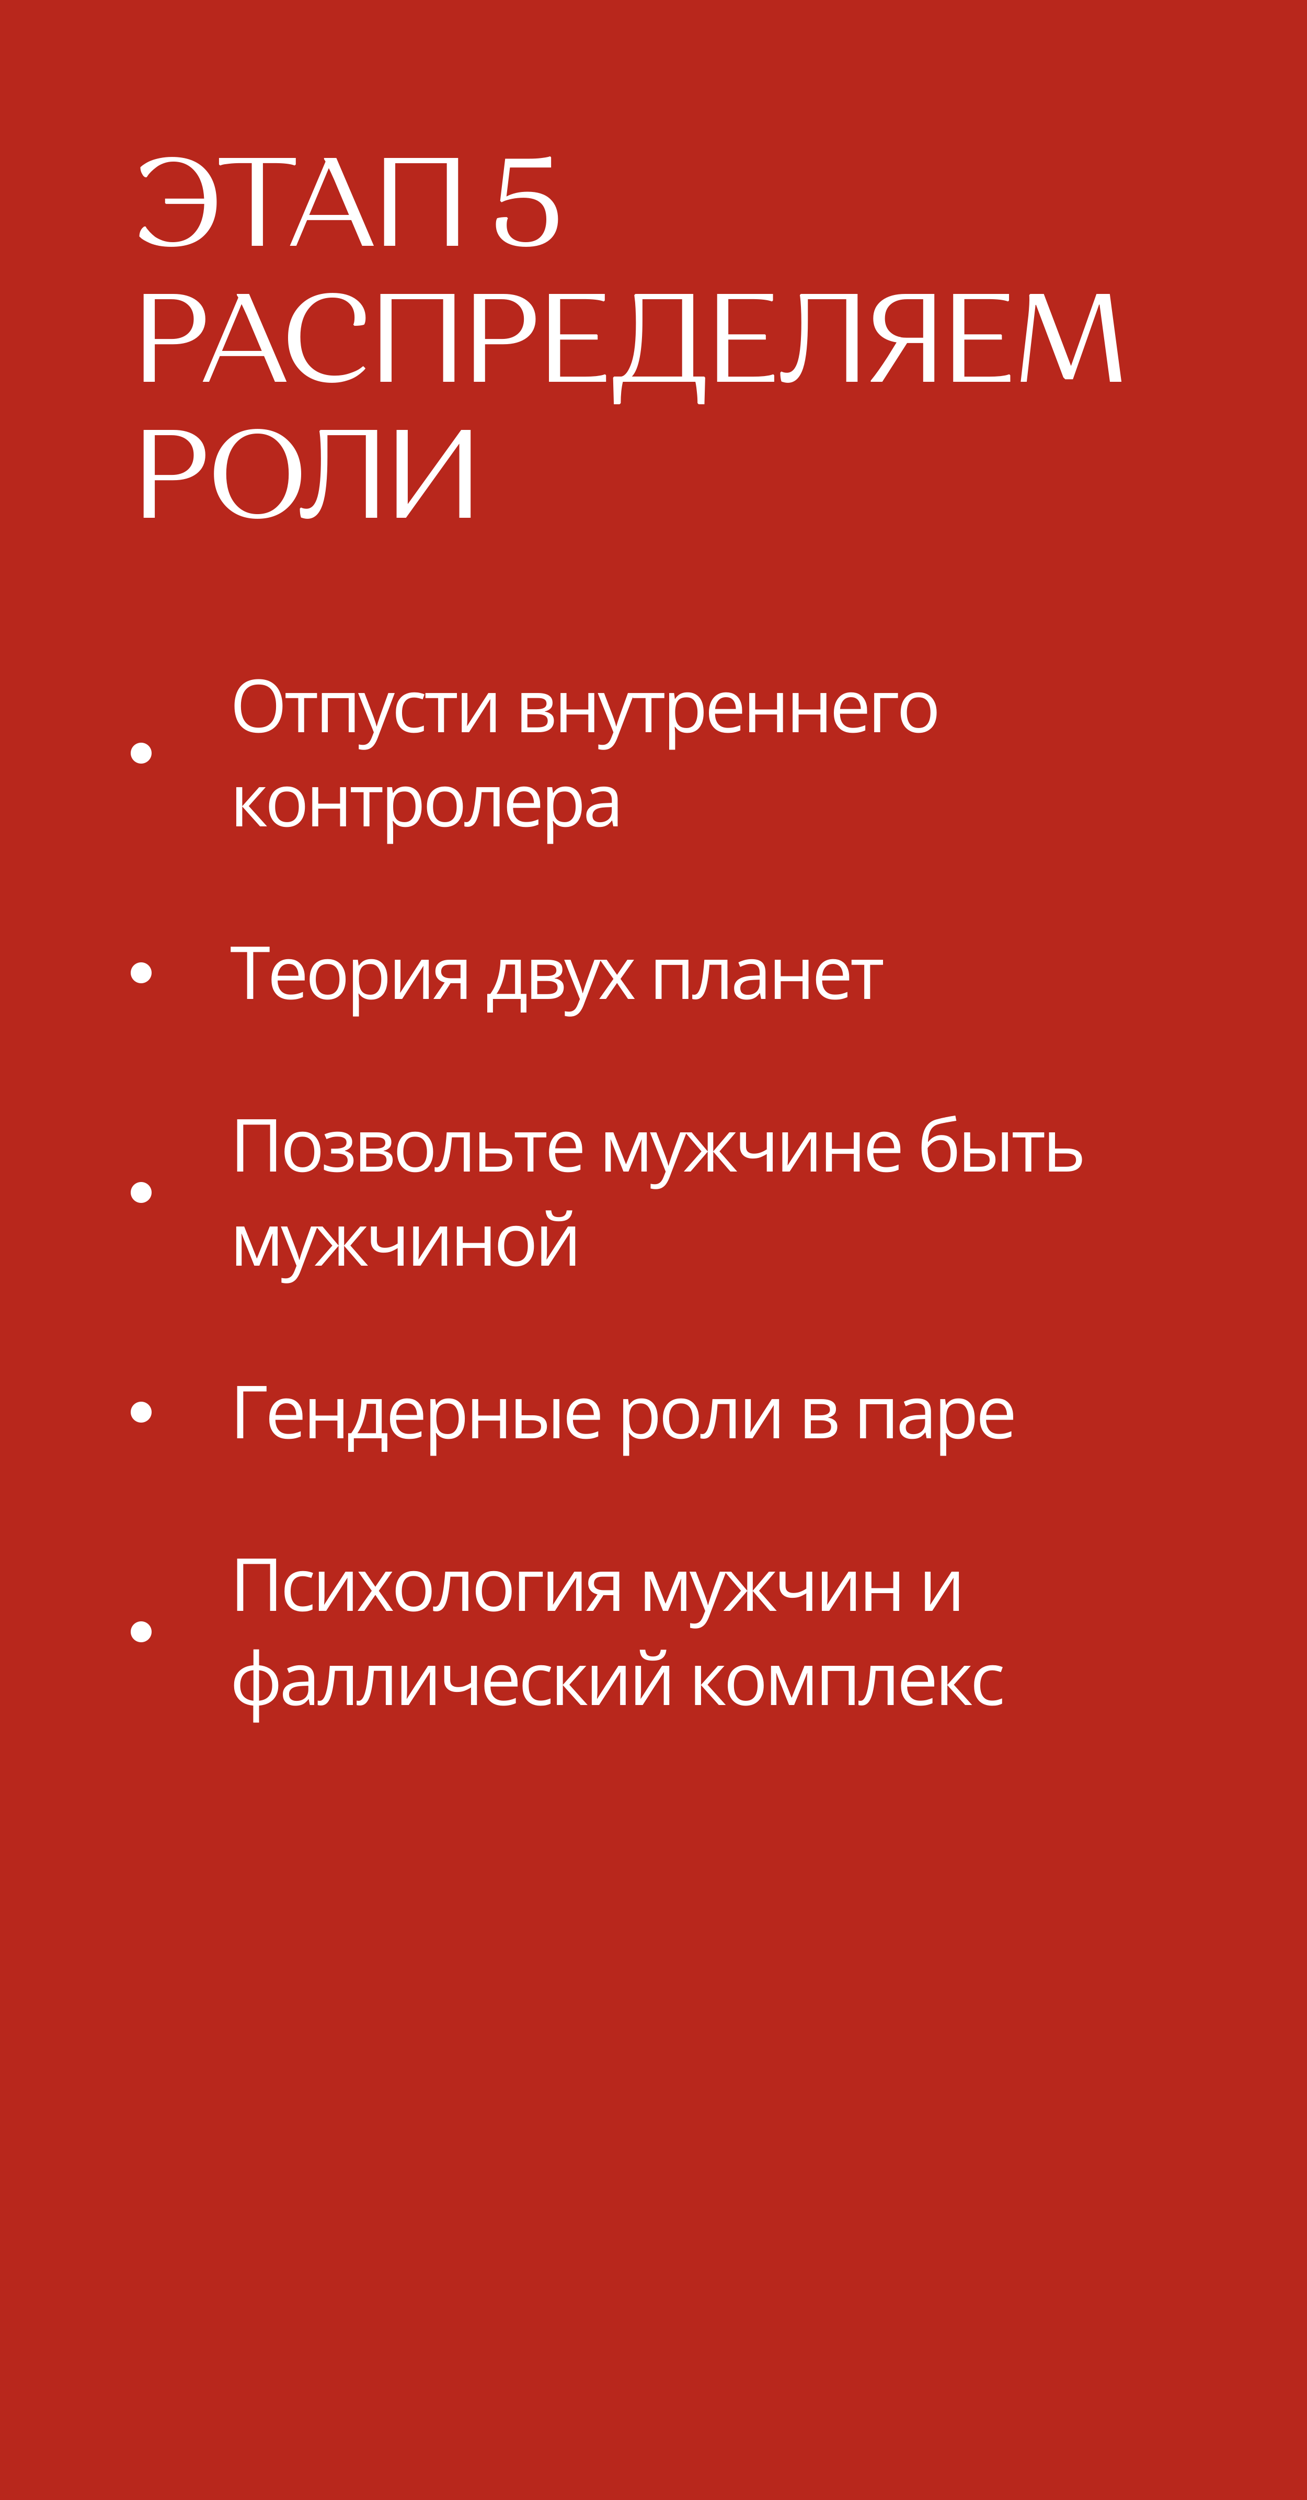 <?xml version="1.0" encoding="UTF-8"?> <svg xmlns="http://www.w3.org/2000/svg" width="250" height="478" viewBox="0 0 250 478" fill="none"><rect width="250" height="478" fill="#B8271C"></rect><path d="M32.896 30.008C35.648 30.008 37.76 30.792 39.232 32.36C40.704 33.912 41.44 36 41.44 38.624C41.44 41.232 40.696 43.312 39.208 44.864C37.736 46.416 35.584 47.192 32.752 47.192C31.936 47.192 31.168 47.128 30.448 47C29.728 46.856 29.144 46.688 28.696 46.496C28.264 46.304 27.88 46.112 27.544 45.92C27.224 45.728 27 45.56 26.872 45.416L26.656 45.224C26.656 44.824 26.728 44.464 26.872 44.144C27.032 43.824 27.192 43.608 27.352 43.496L27.568 43.304H27.856C27.904 43.384 27.968 43.496 28.048 43.64C28.144 43.768 28.344 44.008 28.648 44.36C28.968 44.696 29.304 45 29.656 45.272C30.024 45.528 30.504 45.768 31.096 45.992C31.704 46.2 32.336 46.304 32.992 46.304C34.848 46.304 36.304 45.656 37.36 44.36C38.432 43.064 39 41.272 39.064 38.984H31.744L31.576 38.816V37.976H39.04C38.944 35.768 38.368 34.04 37.312 32.792C36.256 31.528 34.864 30.896 33.136 30.896C32.512 30.896 31.912 31 31.336 31.208C30.76 31.416 30.28 31.672 29.896 31.976C29.512 32.264 29.176 32.552 28.888 32.84C28.6 33.128 28.392 33.376 28.264 33.584L28.048 33.896H27.76C27.696 33.848 27.608 33.784 27.496 33.704C27.4 33.624 27.264 33.416 27.088 33.08C26.928 32.744 26.848 32.376 26.848 31.976C26.896 31.928 26.968 31.864 27.064 31.784C27.16 31.688 27.384 31.528 27.736 31.304C28.104 31.064 28.496 30.864 28.912 30.704C29.344 30.528 29.912 30.368 30.616 30.224C31.336 30.08 32.096 30.008 32.896 30.008ZM50.291 31.184V47H48.155V31.184H46.067C45.235 31.184 44.483 31.224 43.811 31.304C43.155 31.368 42.707 31.44 42.467 31.52L42.107 31.64L41.891 31.448V30.2H56.579V31.448L56.363 31.64C55.579 31.336 54.259 31.184 52.403 31.184H50.291ZM58.74 42.08L56.676 47H55.452L62.268 30.896L61.98 30.416V30.2H64.332L71.508 47H69.276L67.188 42.08H58.74ZM63.924 34.376C63.444 33.304 63.1 32.56 62.892 32.144L59.148 41.096H66.756L63.924 34.376ZM85.466 47V31.208H75.602V47H73.466V30.2H87.626V47H85.466ZM100.566 46.304C101.83 46.304 102.798 45.936 103.47 45.2C104.158 44.448 104.502 43.36 104.502 41.936C104.502 40.48 104.134 39.432 103.398 38.792C102.678 38.136 101.582 37.808 100.11 37.808C99.358 37.808 98.63 37.88 97.926 38.024C97.238 38.168 96.734 38.312 96.414 38.456L95.934 38.672L95.67 38.408L96.63 30.344H101.262C102.094 30.344 102.838 30.304 103.494 30.224C104.15 30.144 104.598 30.072 104.838 30.008L105.222 29.888L105.414 30.08V32.024H97.542L96.87 37.568C98.022 36.96 99.366 36.656 100.902 36.656C102.838 36.656 104.294 37.128 105.27 38.072C106.246 39 106.734 40.272 106.734 41.888C106.734 43.6 106.206 44.912 105.15 45.824C104.11 46.736 102.606 47.192 100.638 47.192C98.766 47.192 97.334 46.808 96.342 46.04C95.35 45.272 94.854 44.24 94.854 42.944C94.854 42.688 94.87 42.456 94.902 42.248C94.95 42.04 94.998 41.896 95.046 41.816L95.094 41.72C95.542 41.576 96.158 41.504 96.942 41.504L97.158 41.72C96.998 41.992 96.918 42.432 96.918 43.04C96.918 44.08 97.238 44.888 97.878 45.464C98.534 46.024 99.43 46.304 100.566 46.304ZM27.472 73V56.2H33.136C35.024 56.2 36.52 56.624 37.624 57.472C38.728 58.32 39.28 59.496 39.28 61C39.28 62.504 38.728 63.688 37.624 64.552C36.52 65.4 35.024 65.824 33.136 65.824H29.608V73H27.472ZM32.8 57.208H29.608V64.816H32.8C34.112 64.816 35.144 64.488 35.896 63.832C36.664 63.16 37.048 62.216 37.048 61C37.048 59.8 36.664 58.872 35.896 58.216C35.144 57.544 34.112 57.208 32.8 57.208ZM42.057 68.08L39.993 73H38.769L45.585 56.896L45.297 56.416V56.2H47.649L54.825 73H52.593L50.505 68.08H42.057ZM47.241 60.376C46.761 59.304 46.417 58.56 46.209 58.144L42.465 67.096H50.073L47.241 60.376ZM63.593 56.896C61.706 56.896 60.209 57.576 59.105 58.936C58.002 60.28 57.45 62.104 57.45 64.408C57.45 66.76 58.026 68.584 59.178 69.88C60.346 71.176 61.969 71.824 64.049 71.824C65.058 71.824 66.01 71.672 66.906 71.368C67.817 71.064 68.474 70.76 68.874 70.456L69.474 70L69.906 70.432C69.858 70.512 69.778 70.616 69.665 70.744C69.57 70.856 69.329 71.072 68.945 71.392C68.561 71.712 68.145 71.992 67.698 72.232C67.249 72.472 66.641 72.696 65.874 72.904C65.121 73.096 64.329 73.192 63.498 73.192C60.969 73.192 58.938 72.4 57.401 70.816C55.865 69.216 55.097 67.136 55.097 64.576C55.097 62.016 55.865 59.952 57.401 58.384C58.938 56.8 61.01 56.008 63.617 56.008C65.57 56.008 67.106 56.448 68.225 57.328C69.362 58.208 69.93 59.36 69.93 60.784C69.93 61.056 69.906 61.304 69.858 61.528C69.809 61.736 69.761 61.88 69.713 61.96L69.641 62.08C69.194 62.224 68.578 62.296 67.793 62.296L67.578 62.08C67.737 61.792 67.817 61.32 67.817 60.664C67.817 59.48 67.442 58.56 66.689 57.904C65.938 57.232 64.906 56.896 63.593 56.896ZM84.763 73V57.208H74.899V73H72.763V56.2H86.923V73H84.763ZM90.641 73V56.2H96.305C98.193 56.2 99.689 56.624 100.793 57.472C101.897 58.32 102.449 59.496 102.449 61C102.449 62.504 101.897 63.688 100.793 64.552C99.689 65.4 98.193 65.824 96.305 65.824H92.777V73H90.641ZM95.969 57.208H92.777V64.816H95.969C97.281 64.816 98.313 64.488 99.065 63.832C99.833 63.16 100.217 62.216 100.217 61C100.217 59.8 99.833 58.872 99.065 58.216C98.313 57.544 97.281 57.208 95.969 57.208ZM105.003 73V56.2H115.683V57.448L115.491 57.64C114.707 57.336 113.387 57.184 111.531 57.184H107.139V63.928H114.171L114.315 64.096V64.936H107.139V72.016H111.771C112.603 72.016 113.347 71.984 114.003 71.92C114.659 71.84 115.107 71.76 115.347 71.68L115.731 71.56L115.923 71.752V73H105.003ZM134.693 71.992L134.885 72.208L134.741 77.296H133.637L133.421 77.08C133.421 76.376 133.381 75.68 133.301 74.992C133.237 74.32 133.173 73.816 133.109 73.48L133.013 73H119.141C118.869 74.136 118.733 75.496 118.733 77.08L118.517 77.296H117.413L117.269 72.208L117.461 71.992H118.853C119.621 71.832 120.277 70.928 120.821 69.28C121.365 67.632 121.637 65.112 121.637 61.72C121.637 60.76 121.613 59.84 121.565 58.96C121.517 58.064 121.461 57.416 121.397 57.016L121.325 56.416L121.541 56.2H132.605V71.992H134.693ZM122.885 61.264C122.885 67.024 122.213 70.6 120.869 71.992H130.469V57.208H122.885V61.264ZM137.174 73V56.2H147.854V57.448L147.662 57.64C146.878 57.336 145.558 57.184 143.702 57.184H139.31V63.928H146.342L146.486 64.096V64.936H139.31V72.016H143.942C144.774 72.016 145.518 71.984 146.174 71.92C146.83 71.84 147.278 71.76 147.518 71.68L147.902 71.56L148.094 71.752V73H137.174ZM149.247 71.248L149.463 71.032C149.783 71.192 150.135 71.272 150.519 71.272C151.495 71.272 152.199 70.504 152.631 68.968C153.063 67.416 153.279 64.992 153.279 61.696C153.279 60.624 153.255 59.648 153.207 58.768C153.159 57.888 153.111 57.272 153.063 56.92L152.991 56.416L153.183 56.2H164.031V73H161.871V57.208H154.527V61.264C154.527 65.504 154.223 68.552 153.615 70.408C153.007 72.264 152.031 73.192 150.687 73.192C150.479 73.192 150.271 73.168 150.063 73.12C149.855 73.072 149.703 73.032 149.607 73L149.463 72.928C149.319 72.48 149.247 71.92 149.247 71.248ZM169.79 68.224L171.494 65.464C170.086 65.24 168.99 64.736 168.206 63.952C167.422 63.152 167.03 62.128 167.03 60.88C167.03 59.424 167.582 58.28 168.686 57.448C169.79 56.616 171.286 56.2 173.174 56.2H178.718V73H176.582V65.584H173.51L168.758 73H166.55V72.784C167.494 71.632 168.574 70.112 169.79 68.224ZM169.262 60.88C169.262 61.824 169.51 62.6 170.006 63.208C170.518 63.816 171.222 64.224 172.118 64.432L172.142 64.384L172.286 64.48C172.622 64.544 173.03 64.576 173.51 64.576H176.582V57.208H173.51C172.198 57.208 171.158 57.528 170.39 58.168C169.638 58.808 169.262 59.712 169.262 60.88ZM182.324 73V56.2H193.004V57.448L192.812 57.64C192.028 57.336 190.708 57.184 188.852 57.184H184.46V63.928H191.492L191.636 64.096V64.936H184.46V72.016H189.092C189.924 72.016 190.668 71.984 191.324 71.92C191.98 71.84 192.428 71.76 192.668 71.68L193.052 71.56L193.244 71.752V73H182.324ZM212.301 73L210.333 58.288L210.237 58.192L205.221 72.52H203.757L203.397 72.16L198.165 58.264L198.069 58.336L196.389 73H195.237L196.701 60.376C196.781 59.64 196.837 58.944 196.869 58.288C196.901 57.632 196.909 57.16 196.893 56.872L196.869 56.416L197.061 56.2H199.653L204.861 69.976L209.733 56.2H212.277L214.509 73H212.301ZM27.472 99V82.2H33.136C35.024 82.2 36.52 82.624 37.624 83.472C38.728 84.32 39.28 85.496 39.28 87C39.28 88.504 38.728 89.688 37.624 90.552C36.52 91.4 35.024 91.824 33.136 91.824H29.608V99H27.472ZM32.8 83.208H29.608V90.816H32.8C34.112 90.816 35.144 90.488 35.896 89.832C36.664 89.16 37.048 88.216 37.048 87C37.048 85.8 36.664 84.872 35.896 84.216C35.144 83.544 34.112 83.208 32.8 83.208ZM43.227 96.816C41.691 95.216 40.922 93.144 40.922 90.6C40.922 88.056 41.691 85.992 43.227 84.408C44.779 82.808 46.786 82.008 49.251 82.008C51.73 82.008 53.739 82.808 55.275 84.408C56.827 85.992 57.602 88.056 57.602 90.6C57.602 93.144 56.827 95.216 55.275 96.816C53.739 98.4 51.73 99.192 49.251 99.192C46.786 99.192 44.779 98.4 43.227 96.816ZM44.907 84.96C43.819 86.336 43.275 88.216 43.275 90.6C43.275 92.984 43.819 94.864 44.907 96.24C46.011 97.616 47.459 98.304 49.251 98.304C51.042 98.304 52.483 97.616 53.571 96.24C54.675 94.864 55.227 92.984 55.227 90.6C55.227 88.216 54.675 86.336 53.571 84.96C52.483 83.584 51.042 82.896 49.251 82.896C47.459 82.896 46.011 83.584 44.907 84.96ZM57.353 97.248L57.569 97.032C57.889 97.192 58.242 97.272 58.626 97.272C59.602 97.272 60.306 96.504 60.737 94.968C61.169 93.416 61.386 90.992 61.386 87.696C61.386 86.624 61.361 85.648 61.313 84.768C61.266 83.888 61.218 83.272 61.169 82.92L61.097 82.416L61.289 82.2H72.138V99H69.978V83.208H62.633V87.264C62.633 91.504 62.33 94.552 61.721 96.408C61.114 98.264 60.138 99.192 58.794 99.192C58.586 99.192 58.377 99.168 58.169 99.12C57.962 99.072 57.809 99.032 57.714 99L57.569 98.928C57.425 98.48 57.353 97.92 57.353 97.248ZM77.656 99H75.856V82.2H77.992V96.384L88.216 82.2H90.016V99H87.856V84.816L77.656 99Z" fill="white"></path><circle cx="27" cy="144" r="2" fill="white"></circle><path d="M54.035 134.989C54.035 135.759 53.937 136.461 53.741 137.095C53.545 137.724 53.254 138.266 52.866 138.722C52.483 139.173 52.007 139.521 51.438 139.768C50.868 140.014 50.207 140.137 49.455 140.137C48.68 140.137 48.004 140.014 47.425 139.768C46.851 139.521 46.372 139.171 45.989 138.715C45.611 138.259 45.326 137.715 45.135 137.081C44.948 136.448 44.855 135.746 44.855 134.976C44.855 133.955 45.023 133.059 45.36 132.289C45.698 131.519 46.208 130.92 46.892 130.491C47.58 130.063 48.441 129.849 49.476 129.849C50.465 129.849 51.296 130.061 51.971 130.484C52.65 130.908 53.162 131.505 53.509 132.275C53.86 133.041 54.035 133.946 54.035 134.989ZM46.078 134.989C46.078 135.837 46.199 136.571 46.44 137.19C46.682 137.81 47.051 138.289 47.548 138.626C48.049 138.963 48.685 139.132 49.455 139.132C50.23 139.132 50.863 138.963 51.355 138.626C51.852 138.289 52.219 137.81 52.456 137.19C52.693 136.571 52.812 135.837 52.812 134.989C52.812 133.7 52.54 132.692 51.998 131.968C51.46 131.239 50.62 130.874 49.476 130.874C48.701 130.874 48.063 131.04 47.562 131.373C47.06 131.706 46.687 132.18 46.44 132.795C46.199 133.406 46.078 134.137 46.078 134.989ZM60.639 133.472H58.171V140H57.05V133.472H54.617V132.508H60.639V133.472ZM67.838 132.508V140H66.696V133.485H62.704V140H61.563V132.508H67.838ZM68.502 132.508H69.718L71.373 136.855C71.468 137.111 71.557 137.357 71.639 137.594C71.721 137.826 71.794 138.049 71.858 138.264C71.922 138.478 71.972 138.685 72.008 138.886H72.056C72.12 138.658 72.211 138.359 72.33 137.99C72.448 137.617 72.576 137.236 72.713 136.849L74.278 132.508H75.502L72.241 141.101C72.068 141.561 71.865 141.962 71.632 142.304C71.405 142.646 71.127 142.908 70.799 143.09C70.47 143.277 70.074 143.37 69.609 143.37C69.395 143.37 69.206 143.356 69.042 143.329C68.878 143.306 68.736 143.279 68.618 143.247V142.338C68.718 142.361 68.839 142.381 68.98 142.399C69.126 142.418 69.276 142.427 69.431 142.427C69.714 142.427 69.958 142.372 70.163 142.263C70.372 142.158 70.552 142.003 70.703 141.798C70.853 141.593 70.983 141.349 71.093 141.066L71.503 140.014L68.502 132.508ZM79.139 140.137C78.464 140.137 77.87 139.998 77.355 139.72C76.84 139.442 76.439 139.018 76.152 138.448C75.865 137.879 75.721 137.161 75.721 136.295C75.721 135.388 75.871 134.647 76.172 134.073C76.477 133.494 76.897 133.066 77.43 132.788C77.963 132.51 78.569 132.371 79.248 132.371C79.622 132.371 79.982 132.41 80.328 132.487C80.679 132.56 80.966 132.654 81.19 132.768L80.848 133.718C80.62 133.627 80.356 133.545 80.055 133.472C79.759 133.399 79.481 133.362 79.221 133.362C78.701 133.362 78.269 133.474 77.922 133.697C77.58 133.921 77.323 134.249 77.15 134.682C76.981 135.115 76.897 135.648 76.897 136.281C76.897 136.887 76.979 137.405 77.143 137.833C77.311 138.261 77.56 138.59 77.888 138.817C78.221 139.041 78.635 139.152 79.132 139.152C79.529 139.152 79.886 139.111 80.205 139.029C80.524 138.943 80.814 138.842 81.073 138.729V139.74C80.823 139.868 80.543 139.966 80.233 140.034C79.927 140.103 79.563 140.137 79.139 140.137ZM87.397 133.472H84.93V140H83.808V133.472H81.375V132.508H87.397V133.472ZM89.401 132.508V137.218C89.401 137.309 89.398 137.427 89.394 137.573C89.389 137.715 89.382 137.867 89.373 138.031C89.364 138.191 89.355 138.346 89.346 138.496C89.341 138.642 89.335 138.763 89.326 138.858L93.413 132.508H94.808V140H93.748V135.406C93.748 135.26 93.751 135.074 93.755 134.846C93.76 134.618 93.767 134.395 93.776 134.176C93.785 133.952 93.792 133.779 93.796 133.656L89.722 140H88.321V132.508H89.401ZM105.692 134.388C105.692 134.857 105.555 135.224 105.282 135.488C105.008 135.748 104.655 135.924 104.222 136.015V136.069C104.692 136.133 105.095 136.302 105.432 136.575C105.774 136.844 105.945 137.257 105.945 137.812C105.945 138.241 105.842 138.619 105.637 138.947C105.432 139.275 105.111 139.533 104.673 139.72C104.236 139.907 103.666 140 102.964 140H99.738V132.508H102.937C103.475 132.508 103.949 132.569 104.359 132.692C104.774 132.811 105.099 133.007 105.336 133.28C105.573 133.554 105.692 133.923 105.692 134.388ZM104.762 137.812C104.762 137.37 104.594 137.051 104.256 136.855C103.924 136.66 103.438 136.562 102.8 136.562H100.879V139.077H102.828C103.457 139.077 103.935 138.981 104.263 138.79C104.596 138.594 104.762 138.268 104.762 137.812ZM104.537 134.518C104.537 134.162 104.407 133.898 104.147 133.725C103.887 133.547 103.461 133.458 102.869 133.458H100.879V135.611H102.67C103.286 135.611 103.75 135.522 104.065 135.345C104.379 135.167 104.537 134.891 104.537 134.518ZM108.358 132.508V135.652H112.535V132.508H113.67V140H112.535V136.616H108.358V140H107.217V132.508H108.358ZM114.334 132.508H115.55L117.205 136.855C117.3 137.111 117.389 137.357 117.471 137.594C117.553 137.826 117.626 138.049 117.69 138.264C117.754 138.478 117.804 138.685 117.84 138.886H117.888C117.952 138.658 118.043 138.359 118.162 137.99C118.28 137.617 118.408 137.236 118.545 136.849L120.11 132.508H121.334L118.073 141.101C117.9 141.561 117.697 141.962 117.464 142.304C117.237 142.646 116.959 142.908 116.63 143.09C116.302 143.277 115.906 143.37 115.441 143.37C115.227 143.37 115.038 143.356 114.874 143.329C114.71 143.306 114.568 143.279 114.45 143.247V142.338C114.55 142.361 114.671 142.381 114.812 142.399C114.958 142.418 115.108 142.427 115.263 142.427C115.546 142.427 115.79 142.372 115.995 142.263C116.204 142.158 116.384 142.003 116.535 141.798C116.685 141.593 116.815 141.349 116.924 141.066L117.335 140.014L114.334 132.508ZM127.076 133.472H124.609V140H123.487V133.472H121.054V132.508H127.076V133.472ZM131.52 132.371C132.454 132.371 133.2 132.692 133.756 133.335C134.312 133.978 134.59 134.944 134.59 136.233C134.59 137.086 134.462 137.801 134.207 138.38C133.952 138.959 133.592 139.396 133.127 139.692C132.666 139.989 132.122 140.137 131.493 140.137C131.096 140.137 130.748 140.084 130.447 139.979C130.146 139.875 129.889 139.733 129.675 139.556C129.46 139.378 129.283 139.184 129.141 138.975H129.059C129.073 139.152 129.089 139.367 129.107 139.617C129.13 139.868 129.141 140.087 129.141 140.273V143.35H128V132.508H128.936L129.087 133.615H129.141C129.287 133.387 129.465 133.18 129.675 132.993C129.884 132.802 130.139 132.651 130.44 132.542C130.745 132.428 131.106 132.371 131.52 132.371ZM131.322 133.328C130.802 133.328 130.383 133.428 130.064 133.629C129.75 133.829 129.52 134.13 129.374 134.531C129.228 134.928 129.15 135.427 129.141 136.028V136.247C129.141 136.881 129.21 137.416 129.346 137.854C129.488 138.291 129.718 138.624 130.037 138.852C130.36 139.079 130.793 139.193 131.336 139.193C131.801 139.193 132.188 139.068 132.498 138.817C132.808 138.567 133.038 138.218 133.188 137.771C133.343 137.32 133.421 136.803 133.421 136.22C133.421 135.336 133.247 134.634 132.901 134.114C132.559 133.59 132.033 133.328 131.322 133.328ZM138.897 132.371C139.535 132.371 140.082 132.512 140.537 132.795C140.993 133.077 141.342 133.474 141.583 133.984C141.825 134.49 141.946 135.083 141.946 135.762V136.466H136.771C136.784 137.345 137.003 138.015 137.427 138.476C137.851 138.936 138.448 139.166 139.218 139.166C139.692 139.166 140.111 139.123 140.476 139.036C140.84 138.95 141.219 138.822 141.611 138.653V139.651C141.232 139.82 140.856 139.943 140.483 140.021C140.114 140.098 139.676 140.137 139.17 140.137C138.45 140.137 137.821 139.991 137.283 139.699C136.75 139.403 136.336 138.97 136.039 138.4C135.743 137.831 135.595 137.133 135.595 136.309C135.595 135.502 135.729 134.805 135.998 134.217C136.272 133.624 136.655 133.169 137.147 132.85C137.644 132.531 138.227 132.371 138.897 132.371ZM138.883 133.301C138.277 133.301 137.794 133.499 137.434 133.896C137.074 134.292 136.86 134.846 136.791 135.557H140.756C140.752 135.11 140.681 134.718 140.544 134.381C140.412 134.039 140.209 133.775 139.936 133.588C139.662 133.396 139.311 133.301 138.883 133.301ZM144.455 132.508V135.652H148.632V132.508H149.766V140H148.632V136.616H144.455V140H143.313V132.508H144.455ZM152.754 132.508V135.652H156.931V132.508H158.066V140H156.931V136.616H152.754V140H151.613V132.508H152.754ZM162.797 132.371C163.435 132.371 163.982 132.512 164.437 132.795C164.893 133.077 165.242 133.474 165.483 133.984C165.725 134.49 165.846 135.083 165.846 135.762V136.466H160.671C160.685 137.345 160.903 138.015 161.327 138.476C161.751 138.936 162.348 139.166 163.118 139.166C163.592 139.166 164.011 139.123 164.376 139.036C164.741 138.95 165.119 138.822 165.511 138.653V139.651C165.132 139.82 164.756 139.943 164.383 140.021C164.014 140.098 163.576 140.137 163.07 140.137C162.35 140.137 161.721 139.991 161.184 139.699C160.65 139.403 160.236 138.97 159.939 138.4C159.643 137.831 159.495 137.133 159.495 136.309C159.495 135.502 159.63 134.805 159.898 134.217C160.172 133.624 160.555 133.169 161.047 132.85C161.544 132.531 162.127 132.371 162.797 132.371ZM162.783 133.301C162.177 133.301 161.694 133.499 161.334 133.896C160.974 134.292 160.76 134.846 160.691 135.557H164.656C164.652 135.11 164.581 134.718 164.444 134.381C164.312 134.039 164.109 133.775 163.836 133.588C163.562 133.396 163.212 133.301 162.783 133.301ZM171.759 132.508V133.472H168.355V140H167.213V132.508H171.759ZM179.156 136.24C179.156 136.855 179.077 137.405 178.917 137.888C178.758 138.371 178.527 138.779 178.227 139.111C177.926 139.444 177.561 139.699 177.133 139.877C176.709 140.05 176.228 140.137 175.691 140.137C175.189 140.137 174.729 140.05 174.31 139.877C173.895 139.699 173.535 139.444 173.23 139.111C172.929 138.779 172.694 138.371 172.525 137.888C172.361 137.405 172.279 136.855 172.279 136.24C172.279 135.42 172.418 134.723 172.696 134.148C172.974 133.57 173.371 133.13 173.886 132.829C174.405 132.524 175.023 132.371 175.738 132.371C176.422 132.371 177.019 132.524 177.529 132.829C178.044 133.134 178.443 133.576 178.726 134.155C179.013 134.729 179.156 135.424 179.156 136.24ZM173.455 136.24C173.455 136.842 173.535 137.364 173.694 137.806C173.854 138.248 174.1 138.59 174.433 138.831C174.765 139.073 175.194 139.193 175.718 139.193C176.237 139.193 176.663 139.073 176.996 138.831C177.333 138.59 177.582 138.248 177.741 137.806C177.901 137.364 177.981 136.842 177.981 136.24C177.981 135.643 177.901 135.128 177.741 134.695C177.582 134.258 177.336 133.921 177.003 133.684C176.67 133.447 176.24 133.328 175.711 133.328C174.932 133.328 174.36 133.586 173.995 134.101C173.635 134.616 173.455 135.329 173.455 136.24ZM49.565 150.508H50.815L47.582 154.124L51.075 158H49.742L46.338 154.199V158H45.196V150.508H46.338V154.145L49.565 150.508ZM58.329 154.24C58.329 154.855 58.249 155.405 58.089 155.888C57.93 156.371 57.7 156.779 57.399 157.111C57.098 157.444 56.734 157.699 56.305 157.877C55.881 158.05 55.401 158.137 54.863 158.137C54.361 158.137 53.901 158.05 53.482 157.877C53.067 157.699 52.707 157.444 52.402 157.111C52.101 156.779 51.866 156.371 51.698 155.888C51.534 155.405 51.452 154.855 51.452 154.24C51.452 153.42 51.591 152.723 51.869 152.148C52.147 151.57 52.543 151.13 53.058 150.829C53.578 150.524 54.195 150.371 54.911 150.371C55.594 150.371 56.191 150.524 56.702 150.829C57.217 151.134 57.615 151.576 57.898 152.155C58.185 152.729 58.329 153.424 58.329 154.24ZM52.627 154.24C52.627 154.842 52.707 155.364 52.867 155.806C53.026 156.248 53.272 156.59 53.605 156.831C53.938 157.073 54.366 157.193 54.89 157.193C55.41 157.193 55.836 157.073 56.169 156.831C56.506 156.59 56.754 156.248 56.914 155.806C57.073 155.364 57.153 154.842 57.153 154.24C57.153 153.643 57.073 153.128 56.914 152.695C56.754 152.258 56.508 151.921 56.175 151.684C55.843 151.447 55.412 151.328 54.883 151.328C54.104 151.328 53.532 151.586 53.167 152.101C52.807 152.616 52.627 153.329 52.627 154.24ZM60.872 150.508V153.652H65.049V150.508H66.184V158H65.049V154.616H60.872V158H59.731V150.508H60.872ZM73.136 151.472H70.669V158H69.547V151.472H67.114V150.508H73.136V151.472ZM77.58 150.371C78.515 150.371 79.26 150.692 79.816 151.335C80.372 151.978 80.65 152.944 80.65 154.233C80.65 155.086 80.522 155.801 80.267 156.38C80.012 156.959 79.652 157.396 79.187 157.692C78.727 157.989 78.182 158.137 77.553 158.137C77.156 158.137 76.808 158.084 76.507 157.979C76.206 157.875 75.949 157.733 75.735 157.556C75.52 157.378 75.343 157.184 75.201 156.975H75.119C75.133 157.152 75.149 157.367 75.167 157.617C75.19 157.868 75.201 158.087 75.201 158.273V161.35H74.06V150.508H74.996L75.147 151.615H75.201C75.347 151.387 75.525 151.18 75.735 150.993C75.944 150.802 76.2 150.651 76.5 150.542C76.806 150.428 77.166 150.371 77.58 150.371ZM77.382 151.328C76.862 151.328 76.443 151.428 76.124 151.629C75.81 151.829 75.58 152.13 75.434 152.531C75.288 152.928 75.21 153.427 75.201 154.028V154.247C75.201 154.881 75.27 155.416 75.406 155.854C75.548 156.291 75.778 156.624 76.097 156.852C76.421 157.079 76.853 157.193 77.396 157.193C77.861 157.193 78.248 157.068 78.558 156.817C78.868 156.567 79.098 156.218 79.248 155.771C79.403 155.32 79.481 154.803 79.481 154.22C79.481 153.336 79.308 152.634 78.961 152.114C78.619 151.59 78.093 151.328 77.382 151.328ZM88.532 154.24C88.532 154.855 88.452 155.405 88.293 155.888C88.133 156.371 87.903 156.779 87.602 157.111C87.302 157.444 86.937 157.699 86.509 157.877C86.085 158.05 85.604 158.137 85.066 158.137C84.565 158.137 84.105 158.05 83.685 157.877C83.271 157.699 82.911 157.444 82.605 157.111C82.305 156.779 82.07 156.371 81.901 155.888C81.737 155.405 81.655 154.855 81.655 154.24C81.655 153.42 81.794 152.723 82.072 152.148C82.35 151.57 82.747 151.13 83.261 150.829C83.781 150.524 84.399 150.371 85.114 150.371C85.798 150.371 86.395 150.524 86.905 150.829C87.42 151.134 87.819 151.576 88.101 152.155C88.388 152.729 88.532 153.424 88.532 154.24ZM82.831 154.24C82.831 154.842 82.911 155.364 83.07 155.806C83.23 156.248 83.476 156.59 83.808 156.831C84.141 157.073 84.57 157.193 85.094 157.193C85.613 157.193 86.039 157.073 86.372 156.831C86.709 156.59 86.957 156.248 87.117 155.806C87.276 155.364 87.356 154.842 87.356 154.24C87.356 153.643 87.276 153.128 87.117 152.695C86.957 152.258 86.711 151.921 86.379 151.684C86.046 151.447 85.615 151.328 85.087 151.328C84.307 151.328 83.736 151.586 83.371 152.101C83.011 152.616 82.831 153.329 82.831 154.24ZM95.553 158H94.398V151.458H92.121C92.03 152.638 91.914 153.65 91.773 154.493C91.636 155.332 91.463 156.018 91.253 156.551C91.048 157.079 90.798 157.469 90.501 157.72C90.21 157.966 89.861 158.089 89.455 158.089C89.332 158.089 89.216 158.082 89.107 158.068C88.997 158.055 88.904 158.032 88.826 158V157.139C88.886 157.157 88.947 157.171 89.011 157.18C89.079 157.189 89.15 157.193 89.223 157.193C89.428 157.193 89.615 157.109 89.784 156.94C89.957 156.767 90.112 156.507 90.248 156.161C90.39 155.815 90.515 155.377 90.624 154.849C90.734 154.315 90.829 153.689 90.912 152.969C90.998 152.244 91.073 151.424 91.137 150.508H95.553V158ZM100.27 150.371C100.908 150.371 101.455 150.512 101.911 150.795C102.367 151.077 102.715 151.474 102.957 151.984C103.198 152.49 103.319 153.083 103.319 153.762V154.466H98.144C98.158 155.345 98.377 156.015 98.801 156.476C99.225 156.936 99.822 157.166 100.592 157.166C101.066 157.166 101.485 157.123 101.85 157.036C102.214 156.95 102.592 156.822 102.984 156.653V157.651C102.606 157.82 102.23 157.943 101.856 158.021C101.487 158.098 101.05 158.137 100.544 158.137C99.824 158.137 99.195 157.991 98.657 157.699C98.124 157.403 97.709 156.97 97.413 156.4C97.117 155.831 96.969 155.133 96.969 154.309C96.969 153.502 97.103 152.805 97.372 152.217C97.645 151.624 98.028 151.169 98.52 150.85C99.017 150.531 99.6 150.371 100.27 150.371ZM100.257 151.301C99.651 151.301 99.168 151.499 98.808 151.896C98.448 152.292 98.233 152.846 98.165 153.557H102.13C102.125 153.11 102.055 152.718 101.918 152.381C101.786 152.039 101.583 151.775 101.309 151.588C101.036 151.396 100.685 151.301 100.257 151.301ZM108.208 150.371C109.142 150.371 109.887 150.692 110.443 151.335C110.999 151.978 111.277 152.944 111.277 154.233C111.277 155.086 111.149 155.801 110.894 156.38C110.639 156.959 110.279 157.396 109.814 157.692C109.354 157.989 108.809 158.137 108.18 158.137C107.784 158.137 107.435 158.084 107.134 157.979C106.833 157.875 106.576 157.733 106.362 157.556C106.148 157.378 105.97 157.184 105.829 156.975H105.747C105.76 157.152 105.776 157.367 105.794 157.617C105.817 157.868 105.829 158.087 105.829 158.273V161.35H104.687V150.508H105.624L105.774 151.615H105.829C105.974 151.387 106.152 151.18 106.362 150.993C106.571 150.802 106.827 150.651 107.127 150.542C107.433 150.428 107.793 150.371 108.208 150.371ZM108.009 151.328C107.49 151.328 107.07 151.428 106.751 151.629C106.437 151.829 106.207 152.13 106.061 152.531C105.915 152.928 105.838 153.427 105.829 154.028V154.247C105.829 154.881 105.897 155.416 106.034 155.854C106.175 156.291 106.405 156.624 106.724 156.852C107.048 157.079 107.481 157.193 108.023 157.193C108.488 157.193 108.875 157.068 109.185 156.817C109.495 156.567 109.725 156.218 109.875 155.771C110.03 155.32 110.108 154.803 110.108 154.22C110.108 153.336 109.935 152.634 109.588 152.114C109.247 151.59 108.72 151.328 108.009 151.328ZM115.502 150.385C116.395 150.385 117.058 150.585 117.491 150.986C117.924 151.387 118.141 152.028 118.141 152.907V158H117.314L117.095 156.893H117.04C116.83 157.166 116.612 157.396 116.384 157.583C116.156 157.765 115.892 157.904 115.591 158C115.295 158.091 114.93 158.137 114.497 158.137C114.041 158.137 113.636 158.057 113.28 157.897C112.929 157.738 112.651 157.496 112.446 157.173C112.246 156.849 112.146 156.439 112.146 155.942C112.146 155.195 112.442 154.621 113.034 154.22C113.627 153.819 114.529 153.6 115.741 153.563L117.033 153.509V153.051C117.033 152.404 116.894 151.95 116.616 151.69C116.338 151.431 115.946 151.301 115.44 151.301C115.049 151.301 114.675 151.358 114.319 151.472C113.964 151.586 113.627 151.72 113.308 151.875L112.959 151.014C113.296 150.84 113.684 150.692 114.121 150.569C114.559 150.446 115.019 150.385 115.502 150.385ZM117.02 154.309L115.878 154.356C114.944 154.393 114.285 154.546 113.902 154.814C113.52 155.083 113.328 155.464 113.328 155.956C113.328 156.384 113.458 156.701 113.718 156.906C113.978 157.111 114.322 157.214 114.75 157.214C115.415 157.214 115.96 157.029 116.384 156.66C116.808 156.291 117.02 155.737 117.02 154.999V154.309Z" fill="white"></path><circle cx="27" cy="186" r="2" fill="white"></circle><path d="M48.437 191H47.268V182.031H44.123V181.006H51.567V182.031H48.437V191ZM55.232 183.371C55.87 183.371 56.417 183.512 56.873 183.795C57.328 184.077 57.677 184.474 57.919 184.984C58.16 185.49 58.281 186.083 58.281 186.762V187.466H53.106C53.12 188.345 53.338 189.015 53.762 189.476C54.186 189.936 54.783 190.166 55.553 190.166C56.027 190.166 56.447 190.123 56.811 190.036C57.176 189.95 57.554 189.822 57.946 189.653V190.651C57.568 190.82 57.192 190.943 56.818 191.021C56.449 191.098 56.011 191.137 55.505 191.137C54.785 191.137 54.157 190.991 53.619 190.699C53.086 190.403 52.671 189.97 52.375 189.4C52.078 188.831 51.93 188.133 51.93 187.309C51.93 186.502 52.065 185.805 52.334 185.217C52.607 184.624 52.99 184.169 53.482 183.85C53.979 183.531 54.562 183.371 55.232 183.371ZM55.218 184.301C54.612 184.301 54.129 184.499 53.769 184.896C53.409 185.292 53.195 185.846 53.127 186.557H57.091C57.087 186.11 57.016 185.718 56.88 185.381C56.747 185.039 56.544 184.775 56.271 184.588C55.998 184.396 55.647 184.301 55.218 184.301ZM66.109 187.24C66.109 187.855 66.029 188.405 65.869 188.888C65.71 189.371 65.48 189.779 65.179 190.111C64.878 190.444 64.513 190.699 64.085 190.877C63.661 191.05 63.181 191.137 62.643 191.137C62.141 191.137 61.681 191.05 61.262 190.877C60.847 190.699 60.487 190.444 60.182 190.111C59.881 189.779 59.646 189.371 59.478 188.888C59.314 188.405 59.232 187.855 59.232 187.24C59.232 186.42 59.371 185.723 59.649 185.148C59.926 184.57 60.323 184.13 60.838 183.829C61.358 183.524 61.975 183.371 62.691 183.371C63.374 183.371 63.971 183.524 64.482 183.829C64.996 184.134 65.395 184.576 65.678 185.155C65.965 185.729 66.109 186.424 66.109 187.24ZM60.407 187.24C60.407 187.842 60.487 188.364 60.647 188.806C60.806 189.248 61.052 189.59 61.385 189.831C61.718 190.073 62.146 190.193 62.67 190.193C63.19 190.193 63.616 190.073 63.948 189.831C64.286 189.59 64.534 189.248 64.694 188.806C64.853 188.364 64.933 187.842 64.933 187.24C64.933 186.643 64.853 186.128 64.694 185.695C64.534 185.258 64.288 184.921 63.955 184.684C63.623 184.447 63.192 184.328 62.663 184.328C61.884 184.328 61.312 184.586 60.947 185.101C60.587 185.616 60.407 186.329 60.407 187.24ZM71.031 183.371C71.965 183.371 72.71 183.692 73.266 184.335C73.822 184.978 74.1 185.944 74.1 187.233C74.1 188.086 73.973 188.801 73.718 189.38C73.462 189.959 73.102 190.396 72.637 190.692C72.177 190.989 71.632 191.137 71.004 191.137C70.607 191.137 70.258 191.084 69.958 190.979C69.657 190.875 69.399 190.733 69.185 190.556C68.971 190.378 68.793 190.184 68.652 189.975H68.57C68.584 190.152 68.6 190.367 68.618 190.617C68.641 190.868 68.652 191.087 68.652 191.273V194.35H67.51V183.508H68.447L68.597 184.615H68.652C68.798 184.387 68.976 184.18 69.185 183.993C69.395 183.802 69.65 183.651 69.951 183.542C70.256 183.428 70.616 183.371 71.031 183.371ZM70.833 184.328C70.313 184.328 69.894 184.428 69.575 184.629C69.26 184.829 69.03 185.13 68.885 185.531C68.739 185.928 68.661 186.427 68.652 187.028V187.247C68.652 187.881 68.72 188.416 68.857 188.854C68.998 189.291 69.228 189.624 69.547 189.852C69.871 190.079 70.304 190.193 70.846 190.193C71.311 190.193 71.699 190.068 72.008 189.817C72.318 189.567 72.549 189.218 72.699 188.771C72.854 188.32 72.931 187.803 72.931 187.22C72.931 186.336 72.758 185.634 72.412 185.114C72.07 184.59 71.544 184.328 70.833 184.328ZM76.603 183.508V188.218C76.603 188.309 76.6 188.427 76.596 188.573C76.591 188.715 76.585 188.867 76.575 189.031C76.566 189.191 76.557 189.346 76.548 189.496C76.543 189.642 76.537 189.763 76.528 189.858L80.615 183.508H82.01V191H80.95V186.406C80.95 186.26 80.953 186.074 80.957 185.846C80.962 185.618 80.969 185.395 80.978 185.176C80.987 184.952 80.994 184.779 80.998 184.656L76.924 191H75.523V183.508H76.603ZM84.225 191H82.899L85.059 187.842C84.745 187.773 84.453 187.657 84.184 187.493C83.915 187.325 83.697 187.094 83.528 186.803C83.364 186.511 83.282 186.149 83.282 185.716C83.282 184.996 83.521 184.449 84 184.075C84.483 183.697 85.119 183.508 85.907 183.508H89.222V191H88.088V187.992H86.187L84.225 191ZM84.383 185.723C84.383 186.169 84.542 186.502 84.861 186.721C85.18 186.935 85.636 187.042 86.228 187.042H88.088V184.458H86.03C85.447 184.458 85.025 184.576 84.765 184.813C84.51 185.046 84.383 185.349 84.383 185.723ZM99.621 183.508V190.036H100.694V193.591H99.594V191H94.289V193.591H93.202V190.036H93.79C94.218 189.444 94.574 188.794 94.856 188.088C95.139 187.382 95.353 186.641 95.499 185.866C95.645 185.087 95.722 184.301 95.731 183.508H99.621ZM98.52 184.41H96.743C96.702 185.076 96.604 185.752 96.449 186.44C96.299 187.129 96.098 187.785 95.848 188.409C95.597 189.029 95.305 189.571 94.973 190.036H98.52V184.41ZM107.579 185.388C107.579 185.857 107.442 186.224 107.168 186.488C106.895 186.748 106.542 186.924 106.109 187.015V187.069C106.578 187.133 106.982 187.302 107.319 187.575C107.661 187.844 107.832 188.257 107.832 188.812C107.832 189.241 107.729 189.619 107.524 189.947C107.319 190.275 106.998 190.533 106.56 190.72C106.123 190.907 105.553 191 104.851 191H101.624V183.508H104.824C105.361 183.508 105.835 183.569 106.246 183.692C106.66 183.811 106.986 184.007 107.223 184.28C107.46 184.554 107.579 184.923 107.579 185.388ZM106.649 188.812C106.649 188.37 106.48 188.051 106.143 187.855C105.81 187.66 105.325 187.562 104.687 187.562H102.766V190.077H104.714C105.343 190.077 105.822 189.981 106.15 189.79C106.483 189.594 106.649 189.268 106.649 188.812ZM106.423 185.518C106.423 185.162 106.293 184.898 106.034 184.725C105.774 184.547 105.348 184.458 104.755 184.458H102.766V186.611H104.557C105.172 186.611 105.637 186.522 105.952 186.345C106.266 186.167 106.423 185.891 106.423 185.518ZM107.921 183.508H109.138L110.792 187.855C110.888 188.111 110.977 188.357 111.059 188.594C111.141 188.826 111.214 189.049 111.277 189.264C111.341 189.478 111.391 189.685 111.428 189.886H111.476C111.539 189.658 111.631 189.359 111.749 188.99C111.868 188.617 111.995 188.236 112.132 187.849L113.697 183.508H114.921L111.66 192.101C111.487 192.561 111.284 192.962 111.052 193.304C110.824 193.646 110.546 193.908 110.218 194.09C109.89 194.277 109.493 194.37 109.028 194.37C108.814 194.37 108.625 194.356 108.461 194.329C108.297 194.306 108.156 194.279 108.037 194.247V193.338C108.137 193.361 108.258 193.381 108.399 193.399C108.545 193.418 108.696 193.427 108.851 193.427C109.133 193.427 109.377 193.372 109.582 193.263C109.792 193.158 109.972 193.003 110.122 192.798C110.272 192.593 110.402 192.349 110.512 192.066L110.922 191.014L107.921 183.508ZM117.341 187.165L114.751 183.508H116.049L118.025 186.393L119.994 183.508H121.279L118.688 187.165L121.422 191H120.124L118.025 187.944L115.913 191H114.628L117.341 187.165ZM131.677 183.508V191H130.536V184.485H126.544V191H125.402V183.508H131.677ZM139.143 191H137.988V184.458H135.711C135.62 185.638 135.504 186.65 135.363 187.493C135.226 188.332 135.053 189.018 134.843 189.551C134.638 190.079 134.387 190.469 134.091 190.72C133.799 190.966 133.451 191.089 133.045 191.089C132.922 191.089 132.806 191.082 132.697 191.068C132.587 191.055 132.494 191.032 132.416 191V190.139C132.476 190.157 132.537 190.171 132.601 190.18C132.669 190.189 132.74 190.193 132.813 190.193C133.018 190.193 133.205 190.109 133.373 189.94C133.546 189.767 133.701 189.507 133.838 189.161C133.979 188.815 134.105 188.377 134.214 187.849C134.324 187.315 134.419 186.689 134.501 185.969C134.588 185.244 134.663 184.424 134.727 183.508H139.143V191ZM143.778 183.385C144.671 183.385 145.334 183.585 145.767 183.986C146.2 184.387 146.417 185.028 146.417 185.907V191H145.59L145.371 189.893H145.316C145.107 190.166 144.888 190.396 144.66 190.583C144.432 190.765 144.168 190.904 143.867 191C143.571 191.091 143.206 191.137 142.773 191.137C142.318 191.137 141.912 191.057 141.556 190.897C141.206 190.738 140.928 190.496 140.723 190.173C140.522 189.849 140.422 189.439 140.422 188.942C140.422 188.195 140.718 187.621 141.31 187.22C141.903 186.819 142.805 186.6 144.017 186.563L145.309 186.509V186.051C145.309 185.404 145.17 184.95 144.892 184.69C144.614 184.431 144.223 184.301 143.717 184.301C143.325 184.301 142.951 184.358 142.596 184.472C142.24 184.586 141.903 184.72 141.584 184.875L141.235 184.014C141.572 183.84 141.96 183.692 142.397 183.569C142.835 183.446 143.295 183.385 143.778 183.385ZM145.296 187.309L144.154 187.356C143.22 187.393 142.561 187.546 142.179 187.814C141.796 188.083 141.604 188.464 141.604 188.956C141.604 189.384 141.734 189.701 141.994 189.906C142.254 190.111 142.598 190.214 143.026 190.214C143.692 190.214 144.236 190.029 144.66 189.66C145.084 189.291 145.296 188.737 145.296 187.999V187.309ZM149.336 183.508V186.652H153.513V183.508H154.648V191H153.513V187.616H149.336V191H148.195V183.508H149.336ZM159.379 183.371C160.017 183.371 160.564 183.512 161.019 183.795C161.475 184.077 161.824 184.474 162.065 184.984C162.307 185.49 162.428 186.083 162.428 186.762V187.466H157.253C157.267 188.345 157.485 189.015 157.909 189.476C158.333 189.936 158.93 190.166 159.7 190.166C160.174 190.166 160.593 190.123 160.958 190.036C161.323 189.95 161.701 189.822 162.093 189.653V190.651C161.714 190.82 161.339 190.943 160.965 191.021C160.596 191.098 160.158 191.137 159.652 191.137C158.932 191.137 158.303 190.991 157.766 190.699C157.232 190.403 156.818 189.97 156.521 189.4C156.225 188.831 156.077 188.133 156.077 187.309C156.077 186.502 156.212 185.805 156.48 185.217C156.754 184.624 157.137 184.169 157.629 183.85C158.126 183.531 158.709 183.371 159.379 183.371ZM159.365 184.301C158.759 184.301 158.276 184.499 157.916 184.896C157.556 185.292 157.342 185.846 157.273 186.557H161.238C161.234 186.11 161.163 185.718 161.026 185.381C160.894 185.039 160.691 184.775 160.418 184.588C160.144 184.396 159.794 184.301 159.365 184.301ZM168.902 184.472H166.434V191H165.313V184.472H162.879V183.508H168.902V184.472Z" fill="white"></path><circle cx="27" cy="228" r="2" fill="white"></circle><path d="M45.367 224V214.006H52.812V224H51.663V215.031H46.529V224H45.367ZM61.295 220.24C61.295 220.855 61.216 221.405 61.056 221.888C60.897 222.371 60.667 222.779 60.366 223.111C60.065 223.444 59.7 223.699 59.272 223.877C58.848 224.05 58.367 224.137 57.83 224.137C57.328 224.137 56.868 224.05 56.449 223.877C56.034 223.699 55.674 223.444 55.369 223.111C55.068 222.779 54.833 222.371 54.665 221.888C54.501 221.405 54.419 220.855 54.419 220.24C54.419 219.42 54.557 218.723 54.836 218.148C55.114 217.57 55.51 217.13 56.025 216.829C56.544 216.524 57.162 216.371 57.877 216.371C58.561 216.371 59.158 216.524 59.669 216.829C60.184 217.134 60.582 217.576 60.865 218.155C61.152 218.729 61.295 219.424 61.295 220.24ZM55.594 220.24C55.594 220.842 55.674 221.364 55.834 221.806C55.993 222.248 56.239 222.59 56.572 222.831C56.904 223.073 57.333 223.193 57.857 223.193C58.377 223.193 58.803 223.073 59.135 222.831C59.473 222.59 59.721 222.248 59.88 221.806C60.04 221.364 60.12 220.842 60.12 220.24C60.12 219.643 60.04 219.128 59.88 218.695C59.721 218.258 59.475 217.921 59.142 217.684C58.809 217.447 58.379 217.328 57.85 217.328C57.071 217.328 56.499 217.586 56.134 218.101C55.774 218.616 55.594 219.329 55.594 220.24ZM64.625 216.371C65.186 216.371 65.671 216.449 66.081 216.604C66.491 216.754 66.808 216.975 67.031 217.267C67.255 217.558 67.366 217.914 67.366 218.333C67.366 218.784 67.243 219.144 66.997 219.413C66.751 219.682 66.412 219.876 65.979 219.994V220.049C66.284 220.131 66.56 220.249 66.806 220.404C67.056 220.555 67.255 220.755 67.4 221.006C67.551 221.252 67.626 221.56 67.626 221.929C67.626 222.348 67.512 222.726 67.284 223.063C67.056 223.396 66.71 223.658 66.245 223.85C65.78 224.041 65.192 224.137 64.482 224.137C64.131 224.137 63.798 224.116 63.483 224.075C63.169 224.039 62.884 223.984 62.629 223.911C62.374 223.838 62.151 223.752 61.959 223.651V222.619C62.278 222.774 62.652 222.911 63.08 223.029C63.509 223.148 63.971 223.207 64.468 223.207C64.851 223.207 65.195 223.164 65.5 223.077C65.805 222.986 66.047 222.842 66.225 222.646C66.407 222.446 66.498 222.184 66.498 221.86C66.498 221.564 66.418 221.32 66.259 221.129C66.099 220.933 65.86 220.789 65.541 220.698C65.227 220.603 64.828 220.555 64.345 220.555H63.34V219.625H64.167C64.81 219.625 65.322 219.534 65.705 219.352C66.088 219.169 66.279 218.862 66.279 218.429C66.279 218.055 66.131 217.777 65.835 217.595C65.539 217.408 65.115 217.314 64.564 217.314C64.153 217.314 63.791 217.358 63.477 217.444C63.162 217.526 62.823 217.645 62.458 217.8L62.055 216.891C62.447 216.717 62.857 216.588 63.285 216.501C63.714 216.414 64.16 216.371 64.625 216.371ZM74.859 218.388C74.859 218.857 74.722 219.224 74.449 219.488C74.175 219.748 73.822 219.924 73.389 220.015V220.069C73.859 220.133 74.262 220.302 74.599 220.575C74.941 220.844 75.112 221.257 75.112 221.812C75.112 222.241 75.01 222.619 74.804 222.947C74.599 223.275 74.278 223.533 73.841 223.72C73.403 223.907 72.833 224 72.132 224H68.905V216.508H72.104C72.642 216.508 73.116 216.569 73.526 216.692C73.941 216.811 74.267 217.007 74.504 217.28C74.741 217.554 74.859 217.923 74.859 218.388ZM73.929 221.812C73.929 221.37 73.761 221.051 73.424 220.855C73.091 220.66 72.606 220.562 71.968 220.562H70.047V223.077H71.995C72.624 223.077 73.102 222.981 73.43 222.79C73.763 222.594 73.929 222.268 73.929 221.812ZM73.704 218.518C73.704 218.162 73.574 217.898 73.314 217.725C73.054 217.547 72.628 217.458 72.036 217.458H70.047V219.611H71.838C72.453 219.611 72.918 219.522 73.232 219.345C73.547 219.167 73.704 218.891 73.704 218.518ZM82.844 220.24C82.844 220.855 82.764 221.405 82.605 221.888C82.445 222.371 82.215 222.779 81.914 223.111C81.614 223.444 81.249 223.699 80.82 223.877C80.397 224.05 79.916 224.137 79.378 224.137C78.877 224.137 78.417 224.05 77.997 223.877C77.583 223.699 77.223 223.444 76.917 223.111C76.616 222.779 76.382 222.371 76.213 221.888C76.049 221.405 75.967 220.855 75.967 220.24C75.967 219.42 76.106 218.723 76.384 218.148C76.662 217.57 77.058 217.13 77.573 216.829C78.093 216.524 78.71 216.371 79.426 216.371C80.11 216.371 80.707 216.524 81.217 216.829C81.732 217.134 82.131 217.576 82.413 218.155C82.7 218.729 82.844 219.424 82.844 220.24ZM77.143 220.24C77.143 220.842 77.223 221.364 77.382 221.806C77.542 222.248 77.788 222.59 78.12 222.831C78.453 223.073 78.881 223.193 79.406 223.193C79.925 223.193 80.351 223.073 80.684 222.831C81.021 222.59 81.269 222.248 81.429 221.806C81.588 221.364 81.668 220.842 81.668 220.24C81.668 219.643 81.588 219.128 81.429 218.695C81.269 218.258 81.023 217.921 80.691 217.684C80.358 217.447 79.927 217.328 79.399 217.328C78.619 217.328 78.047 217.586 77.683 218.101C77.323 218.616 77.143 219.329 77.143 220.24ZM89.865 224H88.71V217.458H86.433C86.342 218.638 86.226 219.65 86.085 220.493C85.948 221.332 85.775 222.018 85.565 222.551C85.36 223.079 85.109 223.469 84.813 223.72C84.522 223.966 84.173 224.089 83.767 224.089C83.644 224.089 83.528 224.082 83.419 224.068C83.309 224.055 83.216 224.032 83.138 224V223.139C83.198 223.157 83.259 223.171 83.323 223.18C83.391 223.189 83.462 223.193 83.535 223.193C83.74 223.193 83.927 223.109 84.096 222.94C84.269 222.767 84.424 222.507 84.56 222.161C84.702 221.815 84.827 221.377 84.936 220.849C85.046 220.315 85.141 219.689 85.223 218.969C85.31 218.244 85.385 217.424 85.449 216.508H89.865V224ZM92.839 219.598H95.136C95.774 219.598 96.305 219.677 96.729 219.837C97.153 219.996 97.469 220.233 97.679 220.548C97.893 220.862 98 221.252 98 221.717C98 222.182 97.895 222.585 97.686 222.927C97.481 223.269 97.162 223.533 96.729 223.72C96.3 223.907 95.747 224 95.068 224H91.698V216.508H92.839V219.598ZM96.859 221.771C96.859 221.311 96.695 220.992 96.367 220.814C96.043 220.632 95.59 220.541 95.006 220.541H92.839V223.077H95.013C95.56 223.077 96.004 222.977 96.346 222.776C96.688 222.571 96.859 222.236 96.859 221.771ZM104.502 217.472H102.034V224H100.913V217.472H98.479V216.508H104.502V217.472ZM108.31 216.371C108.948 216.371 109.495 216.512 109.951 216.795C110.406 217.077 110.755 217.474 110.997 217.984C111.238 218.49 111.359 219.083 111.359 219.762V220.466H106.184C106.198 221.345 106.416 222.015 106.84 222.476C107.264 222.936 107.861 223.166 108.631 223.166C109.105 223.166 109.525 223.123 109.889 223.036C110.254 222.95 110.632 222.822 111.024 222.653V223.651C110.646 223.82 110.27 223.943 109.896 224.021C109.527 224.098 109.089 224.137 108.583 224.137C107.863 224.137 107.235 223.991 106.697 223.699C106.164 223.403 105.749 222.97 105.453 222.4C105.156 221.831 105.008 221.133 105.008 220.309C105.008 219.502 105.143 218.805 105.412 218.217C105.685 217.624 106.068 217.169 106.56 216.85C107.057 216.531 107.64 216.371 108.31 216.371ZM108.296 217.301C107.69 217.301 107.207 217.499 106.847 217.896C106.487 218.292 106.273 218.846 106.205 219.557H110.169C110.165 219.11 110.094 218.718 109.958 218.381C109.825 218.039 109.623 217.775 109.349 217.588C109.076 217.396 108.725 217.301 108.296 217.301ZM123.713 216.508V224H122.687V219.119C122.687 218.919 122.692 218.716 122.701 218.511C122.714 218.301 122.73 218.091 122.749 217.882H122.708L120.219 224H119.255L116.829 217.882H116.788C116.801 218.091 116.81 218.301 116.815 218.511C116.824 218.716 116.829 218.932 116.829 219.16V224H115.796V216.508H117.321L119.741 222.633L122.195 216.508H123.713ZM124.328 216.508H125.545L127.199 220.855C127.295 221.111 127.384 221.357 127.466 221.594C127.548 221.826 127.621 222.049 127.685 222.264C127.749 222.478 127.799 222.685 127.835 222.886H127.883C127.947 222.658 128.038 222.359 128.156 221.99C128.275 221.617 128.402 221.236 128.539 220.849L130.105 216.508H131.328L128.068 225.101C127.894 225.561 127.692 225.962 127.459 226.304C127.231 226.646 126.953 226.908 126.625 227.09C126.297 227.277 125.901 227.37 125.436 227.37C125.222 227.37 125.032 227.356 124.868 227.329C124.704 227.306 124.563 227.279 124.444 227.247V226.338C124.545 226.361 124.666 226.381 124.807 226.399C124.953 226.418 125.103 226.427 125.258 226.427C125.541 226.427 125.784 226.372 125.989 226.263C126.199 226.158 126.379 226.003 126.529 225.798C126.68 225.593 126.81 225.349 126.919 225.066L127.329 224.014L124.328 216.508ZM140.742 216.508L137.625 220.151L141.009 224H139.71L136.428 220.199V224H135.369V220.199L132.094 224H130.796L134.179 220.151L131.055 216.508H132.306L135.369 220.145V216.508H136.428V220.145L139.505 216.508H140.742ZM142.691 216.508V219.201C142.691 219.671 142.818 220.017 143.074 220.24C143.333 220.464 143.709 220.575 144.201 220.575C144.675 220.575 145.106 220.502 145.493 220.356C145.881 220.211 146.273 220.012 146.669 219.762V216.508H147.804V224H146.669V220.644C146.25 220.912 145.838 221.124 145.432 221.279C145.026 221.434 144.541 221.512 143.976 221.512C143.206 221.512 142.609 221.311 142.185 220.91C141.766 220.509 141.556 219.967 141.556 219.283V216.508H142.691ZM150.723 216.508V221.218C150.723 221.309 150.721 221.427 150.717 221.573C150.712 221.715 150.705 221.867 150.696 222.031C150.687 222.191 150.678 222.346 150.669 222.496C150.664 222.642 150.657 222.763 150.648 222.858L154.736 216.508H156.131V224H155.071V219.406C155.071 219.26 155.073 219.074 155.078 218.846C155.083 218.618 155.089 218.395 155.098 218.176C155.108 217.952 155.114 217.779 155.119 217.656L151.045 224H149.643V216.508H150.723ZM159.125 216.508V219.652H163.302V216.508H164.437V224H163.302V220.616H159.125V224H157.984V216.508H159.125ZM169.168 216.371C169.806 216.371 170.353 216.512 170.809 216.795C171.264 217.077 171.613 217.474 171.854 217.984C172.096 218.49 172.217 219.083 172.217 219.762V220.466H167.042C167.056 221.345 167.274 222.015 167.698 222.476C168.122 222.936 168.719 223.166 169.489 223.166C169.963 223.166 170.382 223.123 170.747 223.036C171.112 222.95 171.49 222.822 171.882 222.653V223.651C171.504 223.82 171.128 223.943 170.754 224.021C170.385 224.098 169.947 224.137 169.441 224.137C168.721 224.137 168.092 223.991 167.555 223.699C167.021 223.403 166.607 222.97 166.311 222.4C166.014 221.831 165.866 221.133 165.866 220.309C165.866 219.502 166.001 218.805 166.269 218.217C166.543 217.624 166.926 217.169 167.418 216.85C167.915 216.531 168.498 216.371 169.168 216.371ZM169.154 217.301C168.548 217.301 168.065 217.499 167.705 217.896C167.345 218.292 167.131 218.846 167.062 219.557H171.027C171.023 219.11 170.952 218.718 170.815 218.381C170.683 218.039 170.48 217.775 170.207 217.588C169.934 217.396 169.583 217.301 169.154 217.301ZM176.272 219.502C176.272 218.436 176.374 217.526 176.579 216.774C176.784 216.018 177.101 215.412 177.529 214.956C177.962 214.496 178.518 214.181 179.197 214.013C179.781 213.853 180.373 213.716 180.975 213.603C181.576 213.484 182.162 213.382 182.732 213.295L182.93 214.293C182.643 214.334 182.342 214.382 182.027 214.437C181.713 214.487 181.399 214.541 181.084 214.601C180.77 214.655 180.473 214.715 180.195 214.778C179.917 214.838 179.671 214.899 179.457 214.963C179.07 215.068 178.735 215.25 178.452 215.51C178.174 215.77 177.953 216.127 177.789 216.583C177.63 217.039 177.534 217.613 177.502 218.306H177.584C177.721 218.105 177.908 217.907 178.145 217.711C178.382 217.515 178.664 217.353 178.992 217.226C179.32 217.093 179.69 217.027 180.1 217.027C180.747 217.027 181.287 217.169 181.72 217.451C182.153 217.729 182.479 218.121 182.697 218.627C182.916 219.133 183.025 219.725 183.025 220.404C183.025 221.22 182.884 221.906 182.602 222.462C182.324 223.018 181.932 223.437 181.426 223.72C180.92 223.998 180.325 224.137 179.642 224.137C179.113 224.137 178.639 224.034 178.22 223.829C177.805 223.624 177.452 223.323 177.16 222.927C176.873 222.53 176.652 222.045 176.497 221.471C176.347 220.896 176.272 220.24 176.272 219.502ZM179.731 223.193C180.163 223.193 180.535 223.102 180.845 222.92C181.159 222.738 181.401 222.451 181.569 222.059C181.743 221.662 181.829 221.147 181.829 220.514C181.829 219.721 181.677 219.101 181.371 218.654C181.07 218.203 180.587 217.978 179.922 217.978C179.507 217.978 179.131 218.066 178.794 218.244C178.457 218.417 178.172 218.625 177.94 218.866C177.707 219.108 177.538 219.324 177.434 219.516C177.434 219.98 177.468 220.432 177.536 220.869C177.605 221.307 177.723 221.701 177.892 222.052C178.06 222.403 178.293 222.681 178.589 222.886C178.89 223.091 179.27 223.193 179.731 223.193ZM184.427 224V216.508H185.569V219.598H187.62C188.258 219.598 188.782 219.677 189.192 219.837C189.607 219.996 189.914 220.233 190.115 220.548C190.315 220.862 190.416 221.252 190.416 221.717C190.416 222.182 190.315 222.585 190.115 222.927C189.919 223.269 189.609 223.533 189.185 223.72C188.766 223.907 188.219 224 187.545 224H184.427ZM185.569 223.077H187.435C188 223.077 188.451 222.977 188.789 222.776C189.126 222.576 189.295 222.241 189.295 221.771C189.295 221.311 189.137 220.992 188.823 220.814C188.508 220.632 188.057 220.541 187.469 220.541H185.569V223.077ZM191.653 224V216.508H192.788V224H191.653ZM199.734 217.472H197.266V224H196.145V217.472H193.711V216.508H199.734V217.472ZM201.799 219.598H204.095C204.733 219.598 205.264 219.677 205.688 219.837C206.112 219.996 206.429 220.233 206.638 220.548C206.853 220.862 206.96 221.252 206.96 221.717C206.96 222.182 206.855 222.585 206.645 222.927C206.44 223.269 206.121 223.533 205.688 223.72C205.26 223.907 204.706 224 204.027 224H200.657V216.508H201.799V219.598ZM205.818 221.771C205.818 221.311 205.654 220.992 205.326 220.814C205.002 220.632 204.549 220.541 203.966 220.541H201.799V223.077H203.972C204.519 223.077 204.964 222.977 205.305 222.776C205.647 222.571 205.818 222.236 205.818 221.771ZM53.105 234.508V242H52.08V237.119C52.08 236.919 52.085 236.716 52.094 236.511C52.107 236.301 52.123 236.091 52.142 235.882H52.101L49.612 242H48.648L46.222 235.882H46.181C46.194 236.091 46.203 236.301 46.208 236.511C46.217 236.716 46.222 236.932 46.222 237.16V242H45.19V234.508H46.714L49.134 240.633L51.588 234.508H53.105ZM53.721 234.508H54.938L56.592 238.855C56.688 239.111 56.777 239.357 56.859 239.594C56.941 239.826 57.014 240.049 57.078 240.264C57.142 240.478 57.192 240.685 57.228 240.886H57.276C57.34 240.658 57.431 240.359 57.549 239.99C57.668 239.617 57.795 239.236 57.932 238.849L59.498 234.508H60.721L57.461 243.101C57.287 243.561 57.084 243.962 56.852 244.304C56.624 244.646 56.346 244.908 56.018 245.09C55.69 245.277 55.294 245.37 54.829 245.37C54.614 245.37 54.425 245.356 54.261 245.329C54.097 245.306 53.956 245.279 53.837 245.247V244.338C53.938 244.361 54.059 244.381 54.2 244.399C54.346 244.418 54.496 244.427 54.651 244.427C54.934 244.427 55.177 244.372 55.382 244.263C55.592 244.158 55.772 244.003 55.922 243.798C56.073 243.593 56.203 243.349 56.312 243.066L56.722 242.014L53.721 234.508ZM70.135 234.508L67.018 238.151L70.401 242H69.103L65.821 238.199V242H64.762V238.199L61.487 242H60.189L63.572 238.151L60.448 234.508H61.699L64.762 238.145V234.508H65.821V238.145L68.898 234.508H70.135ZM72.084 234.508V237.201C72.084 237.671 72.211 238.017 72.466 238.24C72.726 238.464 73.102 238.575 73.594 238.575C74.068 238.575 74.499 238.502 74.886 238.356C75.274 238.211 75.666 238.012 76.062 237.762V234.508H77.197V242H76.062V238.644C75.643 238.912 75.231 239.124 74.825 239.279C74.419 239.434 73.934 239.512 73.369 239.512C72.599 239.512 72.002 239.311 71.578 238.91C71.159 238.509 70.949 237.967 70.949 237.283V234.508H72.084ZM80.116 234.508V239.218C80.116 239.309 80.114 239.427 80.11 239.573C80.105 239.715 80.098 239.867 80.089 240.031C80.08 240.191 80.071 240.346 80.062 240.496C80.057 240.642 80.05 240.763 80.041 240.858L84.129 234.508H85.524V242H84.464V237.406C84.464 237.26 84.466 237.074 84.471 236.846C84.475 236.618 84.482 236.395 84.491 236.176C84.501 235.952 84.507 235.779 84.512 235.656L80.438 242H79.036V234.508H80.116ZM88.518 234.508V237.652H92.695V234.508H93.83V242H92.695V238.616H88.518V242H87.377V234.508H88.518ZM102.136 238.24C102.136 238.855 102.056 239.405 101.897 239.888C101.737 240.371 101.507 240.779 101.206 241.111C100.906 241.444 100.541 241.699 100.113 241.877C99.689 242.05 99.208 242.137 98.67 242.137C98.169 242.137 97.709 242.05 97.289 241.877C96.875 241.699 96.515 241.444 96.209 241.111C95.909 240.779 95.674 240.371 95.505 239.888C95.341 239.405 95.259 238.855 95.259 238.24C95.259 237.42 95.398 236.723 95.676 236.148C95.954 235.57 96.351 235.13 96.866 234.829C97.385 234.524 98.003 234.371 98.718 234.371C99.402 234.371 99.999 234.524 100.509 234.829C101.024 235.134 101.423 235.576 101.705 236.155C101.993 236.729 102.136 237.424 102.136 238.24ZM96.435 238.24C96.435 238.842 96.515 239.364 96.674 239.806C96.834 240.248 97.08 240.59 97.412 240.831C97.745 241.073 98.174 241.193 98.698 241.193C99.217 241.193 99.643 241.073 99.976 240.831C100.313 240.59 100.562 240.248 100.721 239.806C100.881 239.364 100.96 238.842 100.96 238.24C100.96 237.643 100.881 237.128 100.721 236.695C100.562 236.258 100.315 235.921 99.983 235.684C99.65 235.447 99.219 235.328 98.691 235.328C97.912 235.328 97.34 235.586 96.975 236.101C96.615 236.616 96.435 237.329 96.435 238.24ZM104.618 234.508V239.218C104.618 239.309 104.616 239.427 104.611 239.573C104.607 239.715 104.6 239.867 104.591 240.031C104.582 240.191 104.573 240.346 104.563 240.496C104.559 240.642 104.552 240.763 104.543 240.858L108.631 234.508H110.025V242H108.966V237.406C108.966 237.26 108.968 237.074 108.973 236.846C108.977 236.618 108.984 236.395 108.993 236.176C109.002 235.952 109.009 235.779 109.014 235.656L104.939 242H103.538V234.508H104.618ZM109.465 231.425C109.424 231.885 109.308 232.27 109.116 232.58C108.929 232.89 108.654 233.125 108.289 233.284C107.924 233.439 107.457 233.517 106.888 233.517C106.3 233.517 105.826 233.441 105.466 233.291C105.11 233.136 104.846 232.904 104.673 232.594C104.504 232.284 104.404 231.894 104.372 231.425H105.438C105.489 231.926 105.623 232.268 105.842 232.45C106.06 232.632 106.416 232.724 106.908 232.724C107.346 232.724 107.69 232.628 107.94 232.437C108.191 232.245 108.341 231.908 108.392 231.425H109.465Z" fill="white"></path><circle cx="27" cy="270" r="2" fill="white"></circle><path d="M50.98 265.006V266.045H46.529V275H45.367V265.006H50.98ZM54.808 267.371C55.446 267.371 55.993 267.512 56.449 267.795C56.904 268.077 57.253 268.474 57.495 268.984C57.736 269.49 57.857 270.083 57.857 270.762V271.466H52.682C52.696 272.345 52.915 273.015 53.338 273.476C53.762 273.936 54.359 274.166 55.13 274.166C55.603 274.166 56.023 274.123 56.387 274.036C56.752 273.95 57.13 273.822 57.522 273.653V274.651C57.144 274.82 56.768 274.943 56.394 275.021C56.025 275.098 55.587 275.137 55.082 275.137C54.361 275.137 53.733 274.991 53.195 274.699C52.662 274.403 52.247 273.97 51.951 273.4C51.654 272.831 51.506 272.133 51.506 271.309C51.506 270.502 51.641 269.805 51.91 269.217C52.183 268.624 52.566 268.169 53.058 267.85C53.555 267.531 54.138 267.371 54.808 267.371ZM54.794 268.301C54.188 268.301 53.705 268.499 53.345 268.896C52.985 269.292 52.771 269.846 52.703 270.557H56.667C56.663 270.11 56.592 269.718 56.456 269.381C56.324 269.039 56.121 268.775 55.847 268.588C55.574 268.396 55.223 268.301 54.794 268.301ZM60.366 267.508V270.652H64.543V267.508H65.678V275H64.543V271.616H60.366V275H59.225V267.508H60.366ZM73.013 267.508V274.036H74.087V277.591H72.986V275H67.681V277.591H66.594V274.036H67.182C67.611 273.444 67.966 272.794 68.249 272.088C68.531 271.382 68.746 270.641 68.891 269.866C69.037 269.087 69.115 268.301 69.124 267.508H73.013ZM71.913 268.41H70.135C70.094 269.076 69.996 269.752 69.841 270.44C69.691 271.129 69.491 271.785 69.24 272.409C68.989 273.029 68.698 273.571 68.365 274.036H71.913V268.41ZM77.902 267.371C78.54 267.371 79.087 267.512 79.542 267.795C79.998 268.077 80.347 268.474 80.588 268.984C80.83 269.49 80.95 270.083 80.95 270.762V271.466H75.776C75.789 272.345 76.008 273.015 76.432 273.476C76.856 273.936 77.453 274.166 78.223 274.166C78.697 274.166 79.116 274.123 79.481 274.036C79.845 273.95 80.224 273.822 80.615 273.653V274.651C80.237 274.82 79.861 274.943 79.487 275.021C79.118 275.098 78.681 275.137 78.175 275.137C77.455 275.137 76.826 274.991 76.288 274.699C75.755 274.403 75.34 273.97 75.044 273.4C74.748 272.831 74.6 272.133 74.6 271.309C74.6 270.502 74.734 269.805 75.003 269.217C75.277 268.624 75.659 268.169 76.152 267.85C76.648 267.531 77.232 267.371 77.902 267.371ZM77.888 268.301C77.282 268.301 76.799 268.499 76.439 268.896C76.079 269.292 75.865 269.846 75.796 270.557H79.761C79.756 270.11 79.686 269.718 79.549 269.381C79.417 269.039 79.214 268.775 78.941 268.588C78.667 268.396 78.316 268.301 77.888 268.301ZM85.839 267.371C86.773 267.371 87.518 267.692 88.074 268.335C88.63 268.978 88.908 269.944 88.908 271.233C88.908 272.086 88.78 272.801 88.525 273.38C88.27 273.959 87.91 274.396 87.445 274.692C86.985 274.989 86.44 275.137 85.811 275.137C85.415 275.137 85.066 275.084 84.765 274.979C84.465 274.875 84.207 274.733 83.993 274.556C83.779 274.378 83.601 274.184 83.46 273.975H83.378C83.391 274.152 83.407 274.367 83.426 274.617C83.448 274.868 83.46 275.087 83.46 275.273V278.35H82.318V267.508H83.255L83.405 268.615H83.46C83.606 268.387 83.783 268.18 83.993 267.993C84.203 267.802 84.458 267.651 84.759 267.542C85.064 267.428 85.424 267.371 85.839 267.371ZM85.64 268.328C85.121 268.328 84.702 268.428 84.383 268.629C84.068 268.829 83.838 269.13 83.692 269.531C83.546 269.928 83.469 270.427 83.46 271.028V271.247C83.46 271.881 83.528 272.416 83.665 272.854C83.806 273.291 84.036 273.624 84.355 273.852C84.679 274.079 85.112 274.193 85.654 274.193C86.119 274.193 86.506 274.068 86.816 273.817C87.126 273.567 87.356 273.218 87.507 272.771C87.662 272.32 87.739 271.803 87.739 271.22C87.739 270.336 87.566 269.634 87.219 269.114C86.878 268.59 86.351 268.328 85.64 268.328ZM91.472 267.508V270.652H95.649V267.508H96.784V275H95.649V271.616H91.472V275H90.33V267.508H91.472ZM98.63 275V267.508H99.771V270.598H101.822C102.46 270.598 102.984 270.677 103.394 270.837C103.809 270.996 104.117 271.233 104.317 271.548C104.518 271.862 104.618 272.252 104.618 272.717C104.618 273.182 104.518 273.585 104.317 273.927C104.121 274.269 103.811 274.533 103.388 274.72C102.968 274.907 102.421 275 101.747 275H98.63ZM99.771 274.077H101.638C102.203 274.077 102.654 273.977 102.991 273.776C103.328 273.576 103.497 273.241 103.497 272.771C103.497 272.311 103.34 271.992 103.025 271.814C102.711 271.632 102.26 271.541 101.672 271.541H99.771V274.077ZM105.855 275V267.508H106.99V275H105.855ZM111.714 267.371C112.352 267.371 112.899 267.512 113.355 267.795C113.811 268.077 114.159 268.474 114.401 268.984C114.642 269.49 114.763 270.083 114.763 270.762V271.466H109.588C109.602 272.345 109.821 273.015 110.245 273.476C110.668 273.936 111.265 274.166 112.036 274.166C112.51 274.166 112.929 274.123 113.293 274.036C113.658 273.95 114.036 273.822 114.428 273.653V274.651C114.05 274.82 113.674 274.943 113.3 275.021C112.931 275.098 112.494 275.137 111.988 275.137C111.268 275.137 110.639 274.991 110.101 274.699C109.568 274.403 109.153 273.97 108.857 273.4C108.561 272.831 108.413 272.133 108.413 271.309C108.413 270.502 108.547 269.805 108.816 269.217C109.089 268.624 109.472 268.169 109.964 267.85C110.461 267.531 111.044 267.371 111.714 267.371ZM111.701 268.301C111.095 268.301 110.611 268.499 110.251 268.896C109.891 269.292 109.677 269.846 109.609 270.557H113.574C113.569 270.11 113.499 269.718 113.362 269.381C113.23 269.039 113.027 268.775 112.753 268.588C112.48 268.396 112.129 268.301 111.701 268.301ZM122.728 267.371C123.662 267.371 124.407 267.692 124.963 268.335C125.519 268.978 125.797 269.944 125.797 271.233C125.797 272.086 125.67 272.801 125.415 273.38C125.159 273.959 124.799 274.396 124.335 274.692C123.874 274.989 123.33 275.137 122.701 275.137C122.304 275.137 121.956 275.084 121.655 274.979C121.354 274.875 121.097 274.733 120.882 274.556C120.668 274.378 120.49 274.184 120.349 273.975H120.267C120.281 274.152 120.297 274.367 120.315 274.617C120.338 274.868 120.349 275.087 120.349 275.273V278.35H119.208V267.508H120.144L120.295 268.615H120.349C120.495 268.387 120.673 268.18 120.882 267.993C121.092 267.802 121.347 267.651 121.648 267.542C121.953 267.428 122.313 267.371 122.728 267.371ZM122.53 268.328C122.01 268.328 121.591 268.428 121.272 268.629C120.958 268.829 120.727 269.13 120.582 269.531C120.436 269.928 120.358 270.427 120.349 271.028V271.247C120.349 271.881 120.418 272.416 120.554 272.854C120.696 273.291 120.926 273.624 121.245 273.852C121.568 274.079 122.001 274.193 122.544 274.193C123.008 274.193 123.396 274.068 123.706 273.817C124.016 273.567 124.246 273.218 124.396 272.771C124.551 272.32 124.629 271.803 124.629 271.22C124.629 270.336 124.455 269.634 124.109 269.114C123.767 268.59 123.241 268.328 122.53 268.328ZM133.68 271.24C133.68 271.855 133.6 272.405 133.441 272.888C133.281 273.371 133.051 273.779 132.75 274.111C132.449 274.444 132.085 274.699 131.656 274.877C131.233 275.05 130.752 275.137 130.214 275.137C129.713 275.137 129.252 275.05 128.833 274.877C128.418 274.699 128.058 274.444 127.753 274.111C127.452 273.779 127.218 273.371 127.049 272.888C126.885 272.405 126.803 271.855 126.803 271.24C126.803 270.42 126.942 269.723 127.22 269.148C127.498 268.57 127.894 268.13 128.409 267.829C128.929 267.524 129.546 267.371 130.262 267.371C130.945 267.371 131.542 267.524 132.053 267.829C132.568 268.134 132.967 268.576 133.249 269.155C133.536 269.729 133.68 270.424 133.68 271.24ZM127.979 271.24C127.979 271.842 128.058 272.364 128.218 272.806C128.377 273.248 128.624 273.59 128.956 273.831C129.289 274.073 129.717 274.193 130.241 274.193C130.761 274.193 131.187 274.073 131.52 273.831C131.857 273.59 132.105 273.248 132.265 272.806C132.424 272.364 132.504 271.842 132.504 271.24C132.504 270.643 132.424 270.128 132.265 269.695C132.105 269.258 131.859 268.921 131.527 268.684C131.194 268.447 130.763 268.328 130.235 268.328C129.455 268.328 128.883 268.586 128.519 269.101C128.159 269.616 127.979 270.329 127.979 271.24ZM140.701 275H139.546V268.458H137.269C137.178 269.638 137.062 270.65 136.921 271.493C136.784 272.332 136.611 273.018 136.401 273.551C136.196 274.079 135.945 274.469 135.649 274.72C135.357 274.966 135.009 275.089 134.603 275.089C134.48 275.089 134.364 275.082 134.255 275.068C134.145 275.055 134.052 275.032 133.974 275V274.139C134.034 274.157 134.095 274.171 134.159 274.18C134.227 274.189 134.298 274.193 134.371 274.193C134.576 274.193 134.763 274.109 134.931 273.94C135.105 273.767 135.259 273.507 135.396 273.161C135.537 272.815 135.663 272.377 135.772 271.849C135.882 271.315 135.977 270.689 136.059 269.969C136.146 269.244 136.221 268.424 136.285 267.508H140.701V275ZM143.614 267.508V272.218C143.614 272.309 143.611 272.427 143.607 272.573C143.602 272.715 143.595 272.867 143.586 273.031C143.577 273.191 143.568 273.346 143.559 273.496C143.554 273.642 143.547 273.763 143.538 273.858L147.626 267.508H149.021V275H147.961V270.406C147.961 270.26 147.963 270.074 147.968 269.846C147.973 269.618 147.979 269.395 147.989 269.176C147.998 268.952 148.005 268.779 148.009 268.656L143.935 275H142.533V267.508H143.614ZM159.905 269.388C159.905 269.857 159.768 270.224 159.495 270.488C159.221 270.748 158.868 270.924 158.435 271.015V271.069C158.904 271.133 159.308 271.302 159.645 271.575C159.987 271.844 160.158 272.257 160.158 272.812C160.158 273.241 160.055 273.619 159.85 273.947C159.645 274.275 159.324 274.533 158.886 274.72C158.449 274.907 157.879 275 157.177 275H153.951V267.508H157.15C157.688 267.508 158.162 267.569 158.572 267.692C158.986 267.811 159.312 268.007 159.549 268.28C159.786 268.554 159.905 268.923 159.905 269.388ZM158.975 272.812C158.975 272.37 158.806 272.051 158.469 271.855C158.136 271.66 157.651 271.562 157.013 271.562H155.092V274.077H157.04C157.669 274.077 158.148 273.981 158.476 273.79C158.809 273.594 158.975 273.268 158.975 272.812ZM158.749 269.518C158.749 269.162 158.62 268.898 158.36 268.725C158.1 268.547 157.674 268.458 157.081 268.458H155.092V270.611H156.883C157.498 270.611 157.963 270.522 158.278 270.345C158.592 270.167 158.749 269.891 158.749 269.518ZM170.782 267.508V275H169.64V268.485H165.648V275H164.506V267.508H170.782ZM175.431 267.385C176.324 267.385 176.987 267.585 177.42 267.986C177.853 268.387 178.069 269.028 178.069 269.907V275H177.242L177.024 273.893H176.969C176.759 274.166 176.54 274.396 176.313 274.583C176.085 274.765 175.82 274.904 175.52 275C175.223 275.091 174.859 275.137 174.426 275.137C173.97 275.137 173.565 275.057 173.209 274.897C172.858 274.738 172.58 274.496 172.375 274.173C172.175 273.849 172.074 273.439 172.074 272.942C172.074 272.195 172.371 271.621 172.963 271.22C173.555 270.819 174.458 270.6 175.67 270.563L176.962 270.509V270.051C176.962 269.404 176.823 268.95 176.545 268.69C176.267 268.431 175.875 268.301 175.369 268.301C174.977 268.301 174.604 268.358 174.248 268.472C173.893 268.586 173.555 268.72 173.236 268.875L172.888 268.014C173.225 267.84 173.612 267.692 174.05 267.569C174.487 267.446 174.948 267.385 175.431 267.385ZM176.948 271.309L175.807 271.356C174.872 271.393 174.214 271.546 173.831 271.814C173.448 272.083 173.257 272.464 173.257 272.956C173.257 273.384 173.387 273.701 173.647 273.906C173.906 274.111 174.25 274.214 174.679 274.214C175.344 274.214 175.889 274.029 176.313 273.66C176.736 273.291 176.948 272.737 176.948 271.999V271.309ZM183.368 267.371C184.302 267.371 185.047 267.692 185.603 268.335C186.159 268.978 186.437 269.944 186.437 271.233C186.437 272.086 186.31 272.801 186.054 273.38C185.799 273.959 185.439 274.396 184.974 274.692C184.514 274.989 183.969 275.137 183.34 275.137C182.944 275.137 182.595 275.084 182.295 274.979C181.994 274.875 181.736 274.733 181.522 274.556C181.308 274.378 181.13 274.184 180.989 273.975H180.907C180.921 274.152 180.936 274.367 180.955 274.617C180.978 274.868 180.989 275.087 180.989 275.273V278.35H179.847V267.508H180.784L180.934 268.615H180.989C181.135 268.387 181.312 268.18 181.522 267.993C181.732 267.802 181.987 267.651 182.288 267.542C182.593 267.428 182.953 267.371 183.368 267.371ZM183.17 268.328C182.65 268.328 182.231 268.428 181.912 268.629C181.597 268.829 181.367 269.13 181.221 269.531C181.075 269.928 180.998 270.427 180.989 271.028V271.247C180.989 271.881 181.057 272.416 181.194 272.854C181.335 273.291 181.565 273.624 181.884 273.852C182.208 274.079 182.641 274.193 183.183 274.193C183.648 274.193 184.035 274.068 184.345 273.817C184.655 273.567 184.885 273.218 185.036 272.771C185.191 272.32 185.268 271.803 185.268 271.22C185.268 270.336 185.095 269.634 184.749 269.114C184.407 268.59 183.881 268.328 183.17 268.328ZM190.744 267.371C191.382 267.371 191.929 267.512 192.385 267.795C192.841 268.077 193.189 268.474 193.431 268.984C193.672 269.49 193.793 270.083 193.793 270.762V271.466H188.618C188.632 272.345 188.851 273.015 189.275 273.476C189.698 273.936 190.295 274.166 191.066 274.166C191.54 274.166 191.959 274.123 192.323 274.036C192.688 273.95 193.066 273.822 193.458 273.653V274.651C193.08 274.82 192.704 274.943 192.33 275.021C191.961 275.098 191.524 275.137 191.018 275.137C190.298 275.137 189.669 274.991 189.131 274.699C188.598 274.403 188.183 273.97 187.887 273.4C187.591 272.831 187.443 272.133 187.443 271.309C187.443 270.502 187.577 269.805 187.846 269.217C188.119 268.624 188.502 268.169 188.994 267.85C189.491 267.531 190.074 267.371 190.744 267.371ZM190.731 268.301C190.125 268.301 189.641 268.499 189.281 268.896C188.921 269.292 188.707 269.846 188.639 270.557H192.604C192.599 270.11 192.529 269.718 192.392 269.381C192.26 269.039 192.057 268.775 191.783 268.588C191.51 268.396 191.159 268.301 190.731 268.301Z" fill="white"></path><circle cx="27" cy="312" r="2" fill="white"></circle><path d="M45.367 308V298.006H52.812V308H51.663V299.031H46.529V308H45.367ZM57.837 308.137C57.162 308.137 56.567 307.998 56.052 307.72C55.537 307.442 55.136 307.018 54.849 306.448C54.562 305.879 54.419 305.161 54.419 304.295C54.419 303.388 54.569 302.647 54.87 302.073C55.175 301.494 55.594 301.066 56.127 300.788C56.661 300.51 57.267 300.371 57.946 300.371C58.32 300.371 58.68 300.41 59.026 300.487C59.377 300.56 59.664 300.654 59.887 300.768L59.545 301.718C59.318 301.627 59.053 301.545 58.752 301.472C58.456 301.399 58.178 301.362 57.919 301.362C57.399 301.362 56.966 301.474 56.62 301.697C56.278 301.921 56.02 302.249 55.847 302.682C55.679 303.115 55.594 303.648 55.594 304.281C55.594 304.887 55.676 305.405 55.84 305.833C56.009 306.261 56.257 306.59 56.586 306.817C56.918 307.041 57.333 307.152 57.83 307.152C58.226 307.152 58.584 307.111 58.903 307.029C59.222 306.943 59.511 306.842 59.771 306.729V307.74C59.52 307.868 59.24 307.966 58.93 308.034C58.625 308.103 58.26 308.137 57.837 308.137ZM62.069 300.508V305.218C62.069 305.309 62.066 305.427 62.062 305.573C62.057 305.715 62.05 305.867 62.041 306.031C62.032 306.191 62.023 306.346 62.014 306.496C62.009 306.642 62.002 306.763 61.993 306.858L66.081 300.508H67.476V308H66.416V303.406C66.416 303.26 66.418 303.074 66.423 302.846C66.427 302.618 66.434 302.395 66.444 302.176C66.453 301.952 66.459 301.779 66.464 301.656L62.39 308H60.988V300.508H62.069ZM71.113 304.165L68.522 300.508H69.821L71.797 303.393L73.765 300.508H75.05L72.46 304.165L75.194 308H73.895L71.797 304.944L69.684 308H68.399L71.113 304.165ZM82.557 304.24C82.557 304.855 82.477 305.405 82.318 305.888C82.158 306.371 81.928 306.779 81.627 307.111C81.326 307.444 80.962 307.699 80.533 307.877C80.11 308.05 79.629 308.137 79.091 308.137C78.59 308.137 78.129 308.05 77.71 307.877C77.296 307.699 76.936 307.444 76.63 307.111C76.329 306.779 76.095 306.371 75.926 305.888C75.762 305.405 75.68 304.855 75.68 304.24C75.68 303.42 75.819 302.723 76.097 302.148C76.375 301.57 76.771 301.13 77.286 300.829C77.806 300.524 78.423 300.371 79.139 300.371C79.823 300.371 80.419 300.524 80.93 300.829C81.445 301.134 81.844 301.576 82.126 302.155C82.413 302.729 82.557 303.424 82.557 304.24ZM76.856 304.24C76.856 304.842 76.936 305.364 77.095 305.806C77.254 306.248 77.501 306.59 77.833 306.831C78.166 307.073 78.594 307.193 79.118 307.193C79.638 307.193 80.064 307.073 80.397 306.831C80.734 306.59 80.982 306.248 81.142 305.806C81.301 305.364 81.381 304.842 81.381 304.24C81.381 303.643 81.301 303.128 81.142 302.695C80.982 302.258 80.736 301.921 80.404 301.684C80.071 301.447 79.64 301.328 79.112 301.328C78.332 301.328 77.76 301.586 77.396 302.101C77.036 302.616 76.856 303.329 76.856 304.24ZM89.578 308H88.423V301.458H86.146C86.055 302.638 85.939 303.65 85.798 304.493C85.661 305.332 85.488 306.018 85.278 306.551C85.073 307.079 84.822 307.469 84.526 307.72C84.234 307.966 83.886 308.089 83.48 308.089C83.357 308.089 83.241 308.082 83.132 308.068C83.022 308.055 82.929 308.032 82.851 308V307.139C82.911 307.157 82.972 307.171 83.036 307.18C83.104 307.189 83.175 307.193 83.248 307.193C83.453 307.193 83.64 307.109 83.808 306.94C83.982 306.767 84.136 306.507 84.273 306.161C84.415 305.815 84.54 305.377 84.649 304.849C84.759 304.315 84.854 303.689 84.936 302.969C85.023 302.244 85.098 301.424 85.162 300.508H89.578V308ZM97.871 304.24C97.871 304.855 97.791 305.405 97.631 305.888C97.472 306.371 97.242 306.779 96.941 307.111C96.64 307.444 96.275 307.699 95.847 307.877C95.423 308.05 94.942 308.137 94.405 308.137C93.903 308.137 93.443 308.05 93.024 307.877C92.609 307.699 92.249 307.444 91.944 307.111C91.643 306.779 91.408 306.371 91.24 305.888C91.076 305.405 90.993 304.855 90.993 304.24C90.993 303.42 91.132 302.723 91.41 302.148C91.689 301.57 92.085 301.13 92.6 300.829C93.12 300.524 93.737 300.371 94.453 300.371C95.136 300.371 95.733 300.524 96.243 300.829C96.758 301.134 97.157 301.576 97.44 302.155C97.727 302.729 97.871 303.424 97.871 304.24ZM92.169 304.24C92.169 304.842 92.249 305.364 92.409 305.806C92.568 306.248 92.814 306.59 93.147 306.831C93.48 307.073 93.908 307.193 94.432 307.193C94.951 307.193 95.378 307.073 95.71 306.831C96.048 306.59 96.296 306.248 96.455 305.806C96.615 305.364 96.695 304.842 96.695 304.24C96.695 303.643 96.615 303.128 96.455 302.695C96.296 302.258 96.05 301.921 95.717 301.684C95.385 301.447 94.954 301.328 94.425 301.328C93.646 301.328 93.074 301.586 92.709 302.101C92.349 302.616 92.169 303.329 92.169 304.24ZM103.818 300.508V301.472H100.414V308H99.272V300.508H103.818ZM105.835 300.508V305.218C105.835 305.309 105.833 305.427 105.829 305.573C105.824 305.715 105.817 305.867 105.808 306.031C105.799 306.191 105.79 306.346 105.781 306.496C105.776 306.642 105.769 306.763 105.76 306.858L109.848 300.508H111.243V308H110.183V303.406C110.183 303.26 110.185 303.074 110.19 302.846C110.194 302.618 110.201 302.395 110.21 302.176C110.22 301.952 110.226 301.779 110.231 301.656L106.157 308H104.755V300.508H105.835ZM113.458 308H112.132L114.292 304.842C113.978 304.773 113.686 304.657 113.417 304.493C113.148 304.325 112.929 304.094 112.761 303.803C112.597 303.511 112.515 303.149 112.515 302.716C112.515 301.996 112.754 301.449 113.232 301.075C113.716 300.697 114.351 300.508 115.14 300.508H118.455V308H117.32V304.992H115.42L113.458 308ZM113.615 302.723C113.615 303.169 113.775 303.502 114.094 303.721C114.413 303.935 114.869 304.042 115.461 304.042H117.32V301.458H115.263C114.679 301.458 114.258 301.576 113.998 301.813C113.743 302.046 113.615 302.349 113.615 302.723ZM131.274 300.508V308H130.248V303.119C130.248 302.919 130.253 302.716 130.262 302.511C130.276 302.301 130.291 302.091 130.31 301.882H130.269L127.78 308H126.817L124.39 301.882H124.349C124.362 302.091 124.372 302.301 124.376 302.511C124.385 302.716 124.39 302.932 124.39 303.16V308H123.358V300.508H124.882L127.302 306.633L129.756 300.508H131.274ZM131.889 300.508H133.106L134.76 304.855C134.856 305.111 134.945 305.357 135.027 305.594C135.109 305.826 135.182 306.049 135.246 306.264C135.31 306.478 135.36 306.685 135.396 306.886H135.444C135.508 306.658 135.599 306.359 135.717 305.99C135.836 305.617 135.964 305.236 136.1 304.849L137.666 300.508H138.889L135.629 309.101C135.455 309.561 135.253 309.962 135.02 310.304C134.792 310.646 134.514 310.908 134.186 311.09C133.858 311.277 133.462 311.37 132.997 311.37C132.783 311.37 132.593 311.356 132.429 311.329C132.265 311.306 132.124 311.279 132.006 311.247V310.338C132.106 310.361 132.227 310.381 132.368 310.399C132.514 310.418 132.664 310.427 132.819 310.427C133.102 310.427 133.345 310.372 133.551 310.263C133.76 310.158 133.94 310.003 134.091 309.798C134.241 309.593 134.371 309.349 134.48 309.066L134.89 308.014L131.889 300.508ZM148.303 300.508L145.186 304.151L148.57 308H147.271L143.99 304.199V308H142.93V304.199L139.656 308H138.357L141.741 304.151L138.616 300.508H139.867L142.93 304.145V300.508H143.99V304.145L147.066 300.508H148.303ZM150.252 300.508V303.201C150.252 303.671 150.379 304.017 150.635 304.24C150.894 304.464 151.27 304.575 151.763 304.575C152.237 304.575 152.667 304.502 153.055 304.356C153.442 304.211 153.834 304.012 154.23 303.762V300.508H155.365V308H154.23V304.644C153.811 304.912 153.399 305.124 152.993 305.279C152.587 305.434 152.102 305.512 151.537 305.512C150.767 305.512 150.17 305.311 149.746 304.91C149.327 304.509 149.117 303.967 149.117 303.283V300.508H150.252ZM158.285 300.508V305.218C158.285 305.309 158.282 305.427 158.278 305.573C158.273 305.715 158.266 305.867 158.257 306.031C158.248 306.191 158.239 306.346 158.23 306.496C158.225 306.642 158.218 306.763 158.209 306.858L162.297 300.508H163.692V308H162.632V303.406C162.632 303.26 162.635 303.074 162.639 302.846C162.644 302.618 162.65 302.395 162.66 302.176C162.669 301.952 162.676 301.779 162.68 301.656L158.606 308H157.204V300.508H158.285ZM166.686 300.508V303.652H170.863V300.508H171.998V308H170.863V304.616H166.686V308H165.545V300.508H166.686ZM178.001 300.508V305.218C178.001 305.309 177.999 305.427 177.994 305.573C177.99 305.715 177.983 305.867 177.974 306.031C177.965 306.191 177.955 306.346 177.946 306.496C177.942 306.642 177.935 306.763 177.926 306.858L182.014 300.508H183.408V308H182.349V303.406C182.349 303.26 182.351 303.074 182.356 302.846C182.36 302.618 182.367 302.395 182.376 302.176C182.385 301.952 182.392 301.779 182.397 301.656L178.322 308H176.921V300.508H178.001ZM49.551 315.363V318.398C50.294 318.462 50.941 318.656 51.492 318.979C52.044 319.299 52.472 319.734 52.777 320.285C53.083 320.837 53.235 321.493 53.235 322.254C53.235 323.001 53.087 323.653 52.791 324.209C52.499 324.765 52.078 325.205 51.526 325.528C50.98 325.852 50.321 326.046 49.551 326.109V329.363H48.443V326.109C47.7 326.055 47.053 325.868 46.502 325.549C45.955 325.225 45.529 324.785 45.224 324.229C44.918 323.674 44.766 323.015 44.766 322.254C44.766 321.493 44.911 320.837 45.203 320.285C45.499 319.729 45.923 319.292 46.475 318.973C47.026 318.649 47.694 318.458 48.477 318.398V315.363H49.551ZM48.477 319.342C47.899 319.392 47.422 319.538 47.049 319.779C46.675 320.021 46.397 320.349 46.215 320.764C46.037 321.178 45.948 321.675 45.948 322.254C45.948 322.833 46.039 323.332 46.222 323.751C46.404 324.166 46.682 324.494 47.056 324.735C47.429 324.977 47.903 325.125 48.477 325.18V319.342ZM49.551 319.355V325.18C50.125 325.12 50.597 324.968 50.966 324.722C51.34 324.476 51.615 324.145 51.793 323.73C51.975 323.316 52.066 322.824 52.066 322.254C52.066 321.388 51.859 320.711 51.444 320.224C51.03 319.731 50.398 319.442 49.551 319.355ZM57.461 318.385C58.354 318.385 59.017 318.585 59.45 318.986C59.883 319.387 60.099 320.028 60.099 320.907V326H59.272L59.053 324.893H58.999C58.789 325.166 58.57 325.396 58.342 325.583C58.114 325.765 57.85 325.904 57.549 326C57.253 326.091 56.889 326.137 56.456 326.137C56 326.137 55.594 326.057 55.239 325.897C54.888 325.738 54.61 325.496 54.405 325.173C54.204 324.849 54.104 324.439 54.104 323.942C54.104 323.195 54.4 322.621 54.993 322.22C55.585 321.819 56.487 321.6 57.7 321.563L58.992 321.509V321.051C58.992 320.404 58.853 319.95 58.575 319.69C58.297 319.431 57.905 319.301 57.399 319.301C57.007 319.301 56.633 319.358 56.278 319.472C55.922 319.586 55.585 319.72 55.266 319.875L54.917 319.014C55.255 318.84 55.642 318.692 56.08 318.569C56.517 318.446 56.977 318.385 57.461 318.385ZM58.978 322.309L57.837 322.356C56.902 322.393 56.244 322.546 55.861 322.814C55.478 323.083 55.287 323.464 55.287 323.956C55.287 324.384 55.417 324.701 55.676 324.906C55.936 325.111 56.28 325.214 56.709 325.214C57.374 325.214 57.919 325.029 58.342 324.66C58.766 324.291 58.978 323.737 58.978 322.999V322.309ZM67.496 326H66.341V319.458H64.065C63.973 320.638 63.857 321.65 63.716 322.493C63.579 323.332 63.406 324.018 63.196 324.551C62.991 325.079 62.741 325.469 62.444 325.72C62.153 325.966 61.804 326.089 61.399 326.089C61.276 326.089 61.159 326.082 61.05 326.068C60.941 326.055 60.847 326.032 60.77 326V325.139C60.829 325.157 60.89 325.171 60.954 325.18C61.023 325.189 61.093 325.193 61.166 325.193C61.371 325.193 61.558 325.109 61.727 324.94C61.9 324.767 62.055 324.507 62.191 324.161C62.333 323.815 62.458 323.377 62.568 322.849C62.677 322.315 62.773 321.689 62.855 320.969C62.941 320.244 63.016 319.424 63.08 318.508H67.496V326ZM74.948 326H73.793V319.458H71.516C71.425 320.638 71.309 321.65 71.168 322.493C71.031 323.332 70.858 324.018 70.648 324.551C70.443 325.079 70.192 325.469 69.896 325.72C69.605 325.966 69.256 326.089 68.85 326.089C68.727 326.089 68.611 326.082 68.502 326.068C68.392 326.055 68.299 326.032 68.221 326V325.139C68.281 325.157 68.342 325.171 68.406 325.18C68.474 325.189 68.545 325.193 68.618 325.193C68.823 325.193 69.01 325.109 69.178 324.94C69.352 324.767 69.507 324.507 69.643 324.161C69.784 323.815 69.91 323.377 70.019 322.849C70.129 322.315 70.224 321.689 70.306 320.969C70.393 320.244 70.468 319.424 70.532 318.508H74.948V326ZM77.861 318.508V323.218C77.861 323.309 77.858 323.427 77.854 323.573C77.849 323.715 77.842 323.867 77.833 324.031C77.824 324.191 77.815 324.346 77.806 324.496C77.801 324.642 77.794 324.763 77.785 324.858L81.873 318.508H83.268V326H82.208V321.406C82.208 321.26 82.21 321.074 82.215 320.846C82.22 320.618 82.227 320.395 82.236 320.176C82.245 319.952 82.251 319.779 82.256 319.656L78.182 326H76.781V318.508H77.861ZM86.112 318.508V321.201C86.112 321.671 86.24 322.017 86.495 322.24C86.755 322.464 87.131 322.575 87.623 322.575C88.097 322.575 88.528 322.502 88.915 322.356C89.302 322.211 89.694 322.012 90.091 321.762V318.508H91.225V326H90.091V322.644C89.671 322.912 89.259 323.124 88.853 323.279C88.448 323.434 87.962 323.512 87.397 323.512C86.627 323.512 86.03 323.311 85.606 322.91C85.187 322.509 84.977 321.967 84.977 321.283V318.508H86.112ZM95.95 318.371C96.588 318.371 97.135 318.512 97.59 318.795C98.046 319.077 98.395 319.474 98.636 319.984C98.878 320.49 98.998 321.083 98.998 321.762V322.466H93.824C93.837 323.345 94.056 324.015 94.48 324.476C94.904 324.936 95.501 325.166 96.271 325.166C96.745 325.166 97.164 325.123 97.529 325.036C97.893 324.95 98.272 324.822 98.663 324.653V325.651C98.285 325.82 97.909 325.943 97.535 326.021C97.166 326.098 96.729 326.137 96.223 326.137C95.503 326.137 94.874 325.991 94.336 325.699C93.803 325.403 93.388 324.97 93.092 324.4C92.796 323.831 92.648 323.133 92.648 322.309C92.648 321.502 92.782 320.805 93.051 320.217C93.325 319.624 93.707 319.169 94.2 318.85C94.696 318.531 95.28 318.371 95.95 318.371ZM95.936 319.301C95.33 319.301 94.847 319.499 94.487 319.896C94.127 320.292 93.912 320.846 93.844 321.557H97.809C97.804 321.11 97.734 320.718 97.597 320.381C97.465 320.039 97.262 319.775 96.989 319.588C96.715 319.396 96.364 319.301 95.936 319.301ZM103.367 326.137C102.693 326.137 102.098 325.998 101.583 325.72C101.068 325.442 100.667 325.018 100.38 324.448C100.093 323.879 99.949 323.161 99.949 322.295C99.949 321.388 100.1 320.647 100.4 320.073C100.706 319.494 101.125 319.066 101.658 318.788C102.191 318.51 102.797 318.371 103.476 318.371C103.85 318.371 104.21 318.41 104.557 318.487C104.907 318.56 105.195 318.654 105.418 318.768L105.076 319.718C104.848 319.627 104.584 319.545 104.283 319.472C103.987 319.399 103.709 319.362 103.449 319.362C102.93 319.362 102.497 319.474 102.15 319.697C101.809 319.921 101.551 320.249 101.378 320.682C101.209 321.115 101.125 321.648 101.125 322.281C101.125 322.887 101.207 323.405 101.371 323.833C101.54 324.261 101.788 324.59 102.116 324.817C102.449 325.041 102.864 325.152 103.36 325.152C103.757 325.152 104.115 325.111 104.434 325.029C104.753 324.943 105.042 324.842 105.302 324.729V325.74C105.051 325.868 104.771 325.966 104.461 326.034C104.156 326.103 103.791 326.137 103.367 326.137ZM110.887 318.508H112.138L108.905 322.124L112.398 326H111.065L107.661 322.199V326H106.519V318.508H107.661V322.145L110.887 318.508ZM114.272 318.508V323.218C114.272 323.309 114.269 323.427 114.265 323.573C114.26 323.715 114.253 323.867 114.244 324.031C114.235 324.191 114.226 324.346 114.217 324.496C114.212 324.642 114.205 324.763 114.196 324.858L118.284 318.508H119.679V326H118.619V321.406C118.619 321.26 118.621 321.074 118.626 320.846C118.631 320.618 118.637 320.395 118.647 320.176C118.656 319.952 118.662 319.779 118.667 319.656L114.593 326H113.191V318.508H114.272ZM122.612 318.508V323.218C122.612 323.309 122.61 323.427 122.605 323.573C122.601 323.715 122.594 323.867 122.585 324.031C122.575 324.191 122.566 324.346 122.557 324.496C122.553 324.642 122.546 324.763 122.537 324.858L126.625 318.508H128.019V326H126.96V321.406C126.96 321.26 126.962 321.074 126.966 320.846C126.971 320.618 126.978 320.395 126.987 320.176C126.996 319.952 127.003 319.779 127.007 319.656L122.933 326H121.532V318.508H122.612ZM127.459 315.425C127.418 315.885 127.301 316.27 127.11 316.58C126.923 316.89 126.647 317.125 126.283 317.284C125.918 317.439 125.451 317.517 124.881 317.517C124.294 317.517 123.82 317.441 123.46 317.291C123.104 317.136 122.84 316.904 122.667 316.594C122.498 316.284 122.398 315.894 122.366 315.425H123.432C123.482 315.926 123.617 316.268 123.836 316.45C124.054 316.632 124.41 316.724 124.902 316.724C125.339 316.724 125.684 316.628 125.934 316.437C126.185 316.245 126.335 315.908 126.385 315.425H127.459ZM137.317 318.508H138.568L135.335 322.124L138.828 326H137.495L134.091 322.199V326H132.949V318.508H134.091V322.145L137.317 318.508ZM146.081 322.24C146.081 322.855 146.002 323.405 145.842 323.888C145.683 324.371 145.452 324.779 145.152 325.111C144.851 325.444 144.486 325.699 144.058 325.877C143.634 326.05 143.153 326.137 142.616 326.137C142.114 326.137 141.654 326.05 141.235 325.877C140.82 325.699 140.46 325.444 140.155 325.111C139.854 324.779 139.619 324.371 139.45 323.888C139.286 323.405 139.204 322.855 139.204 322.24C139.204 321.42 139.343 320.723 139.621 320.148C139.899 319.57 140.296 319.13 140.811 318.829C141.33 318.524 141.948 318.371 142.663 318.371C143.347 318.371 143.944 318.524 144.454 318.829C144.969 319.134 145.368 319.576 145.651 320.155C145.938 320.729 146.081 321.424 146.081 322.24ZM140.38 322.24C140.38 322.842 140.46 323.364 140.619 323.806C140.779 324.248 141.025 324.59 141.358 324.831C141.69 325.073 142.119 325.193 142.643 325.193C143.162 325.193 143.588 325.073 143.921 324.831C144.258 324.59 144.507 324.248 144.666 323.806C144.826 323.364 144.906 322.842 144.906 322.24C144.906 321.643 144.826 321.128 144.666 320.695C144.507 320.258 144.261 319.921 143.928 319.684C143.595 319.447 143.165 319.328 142.636 319.328C141.857 319.328 141.285 319.586 140.92 320.101C140.56 320.616 140.38 321.329 140.38 322.24ZM155.392 318.508V326H154.367V321.119C154.367 320.919 154.372 320.716 154.381 320.511C154.394 320.301 154.41 320.091 154.429 319.882H154.388L151.899 326H150.935L148.509 319.882H148.468C148.481 320.091 148.49 320.301 148.495 320.511C148.504 320.716 148.509 320.932 148.509 321.16V326H147.476V318.508H149.001L151.421 324.633L153.875 318.508H155.392ZM163.466 318.508V326H162.325V319.485H158.332V326H157.191V318.508H163.466ZM170.932 326H169.776V319.458H167.5C167.409 320.638 167.293 321.65 167.151 322.493C167.015 323.332 166.841 324.018 166.632 324.551C166.427 325.079 166.176 325.469 165.88 325.72C165.588 325.966 165.24 326.089 164.834 326.089C164.711 326.089 164.595 326.082 164.485 326.068C164.376 326.055 164.283 326.032 164.205 326V325.139C164.264 325.157 164.326 325.171 164.39 325.18C164.458 325.189 164.529 325.193 164.602 325.193C164.807 325.193 164.993 325.109 165.162 324.94C165.335 324.767 165.49 324.507 165.627 324.161C165.768 323.815 165.894 323.377 166.003 322.849C166.112 322.315 166.208 321.689 166.29 320.969C166.377 320.244 166.452 319.424 166.516 318.508H170.932V326ZM175.649 318.371C176.287 318.371 176.834 318.512 177.29 318.795C177.745 319.077 178.094 319.474 178.335 319.984C178.577 320.49 178.698 321.083 178.698 321.762V322.466H173.523C173.537 323.345 173.755 324.015 174.179 324.476C174.603 324.936 175.2 325.166 175.97 325.166C176.444 325.166 176.863 325.123 177.228 325.036C177.593 324.95 177.971 324.822 178.363 324.653V325.651C177.985 325.82 177.609 325.943 177.235 326.021C176.866 326.098 176.428 326.137 175.922 326.137C175.202 326.137 174.573 325.991 174.036 325.699C173.502 325.403 173.088 324.97 172.792 324.4C172.495 323.831 172.347 323.133 172.347 322.309C172.347 321.502 172.482 320.805 172.751 320.217C173.024 319.624 173.407 319.169 173.899 318.85C174.396 318.531 174.979 318.371 175.649 318.371ZM175.635 319.301C175.029 319.301 174.546 319.499 174.186 319.896C173.826 320.292 173.612 320.846 173.543 321.557H177.508C177.504 321.11 177.433 320.718 177.296 320.381C177.164 320.039 176.961 319.775 176.688 319.588C176.415 319.396 176.064 319.301 175.635 319.301ZM184.434 318.508H185.685L182.451 322.124L185.944 326H184.611L181.207 322.199V326H180.066V318.508H181.207V322.145L184.434 318.508ZM189.739 326.137C189.064 326.137 188.47 325.998 187.955 325.72C187.44 325.442 187.039 325.018 186.752 324.448C186.464 323.879 186.321 323.161 186.321 322.295C186.321 321.388 186.471 320.647 186.772 320.073C187.077 319.494 187.497 319.066 188.03 318.788C188.563 318.51 189.169 318.371 189.848 318.371C190.222 318.371 190.582 318.41 190.928 318.487C191.279 318.56 191.566 318.654 191.79 318.768L191.448 319.718C191.22 319.627 190.956 319.545 190.655 319.472C190.359 319.399 190.081 319.362 189.821 319.362C189.301 319.362 188.868 319.474 188.522 319.697C188.18 319.921 187.923 320.249 187.75 320.682C187.581 321.115 187.497 321.648 187.497 322.281C187.497 322.887 187.579 323.405 187.743 323.833C187.911 324.261 188.16 324.59 188.488 324.817C188.821 325.041 189.235 325.152 189.732 325.152C190.129 325.152 190.486 325.111 190.805 325.029C191.124 324.943 191.414 324.842 191.673 324.729V325.74C191.423 325.868 191.143 325.966 190.833 326.034C190.527 326.103 190.163 326.137 189.739 326.137Z" fill="white"></path></svg> 